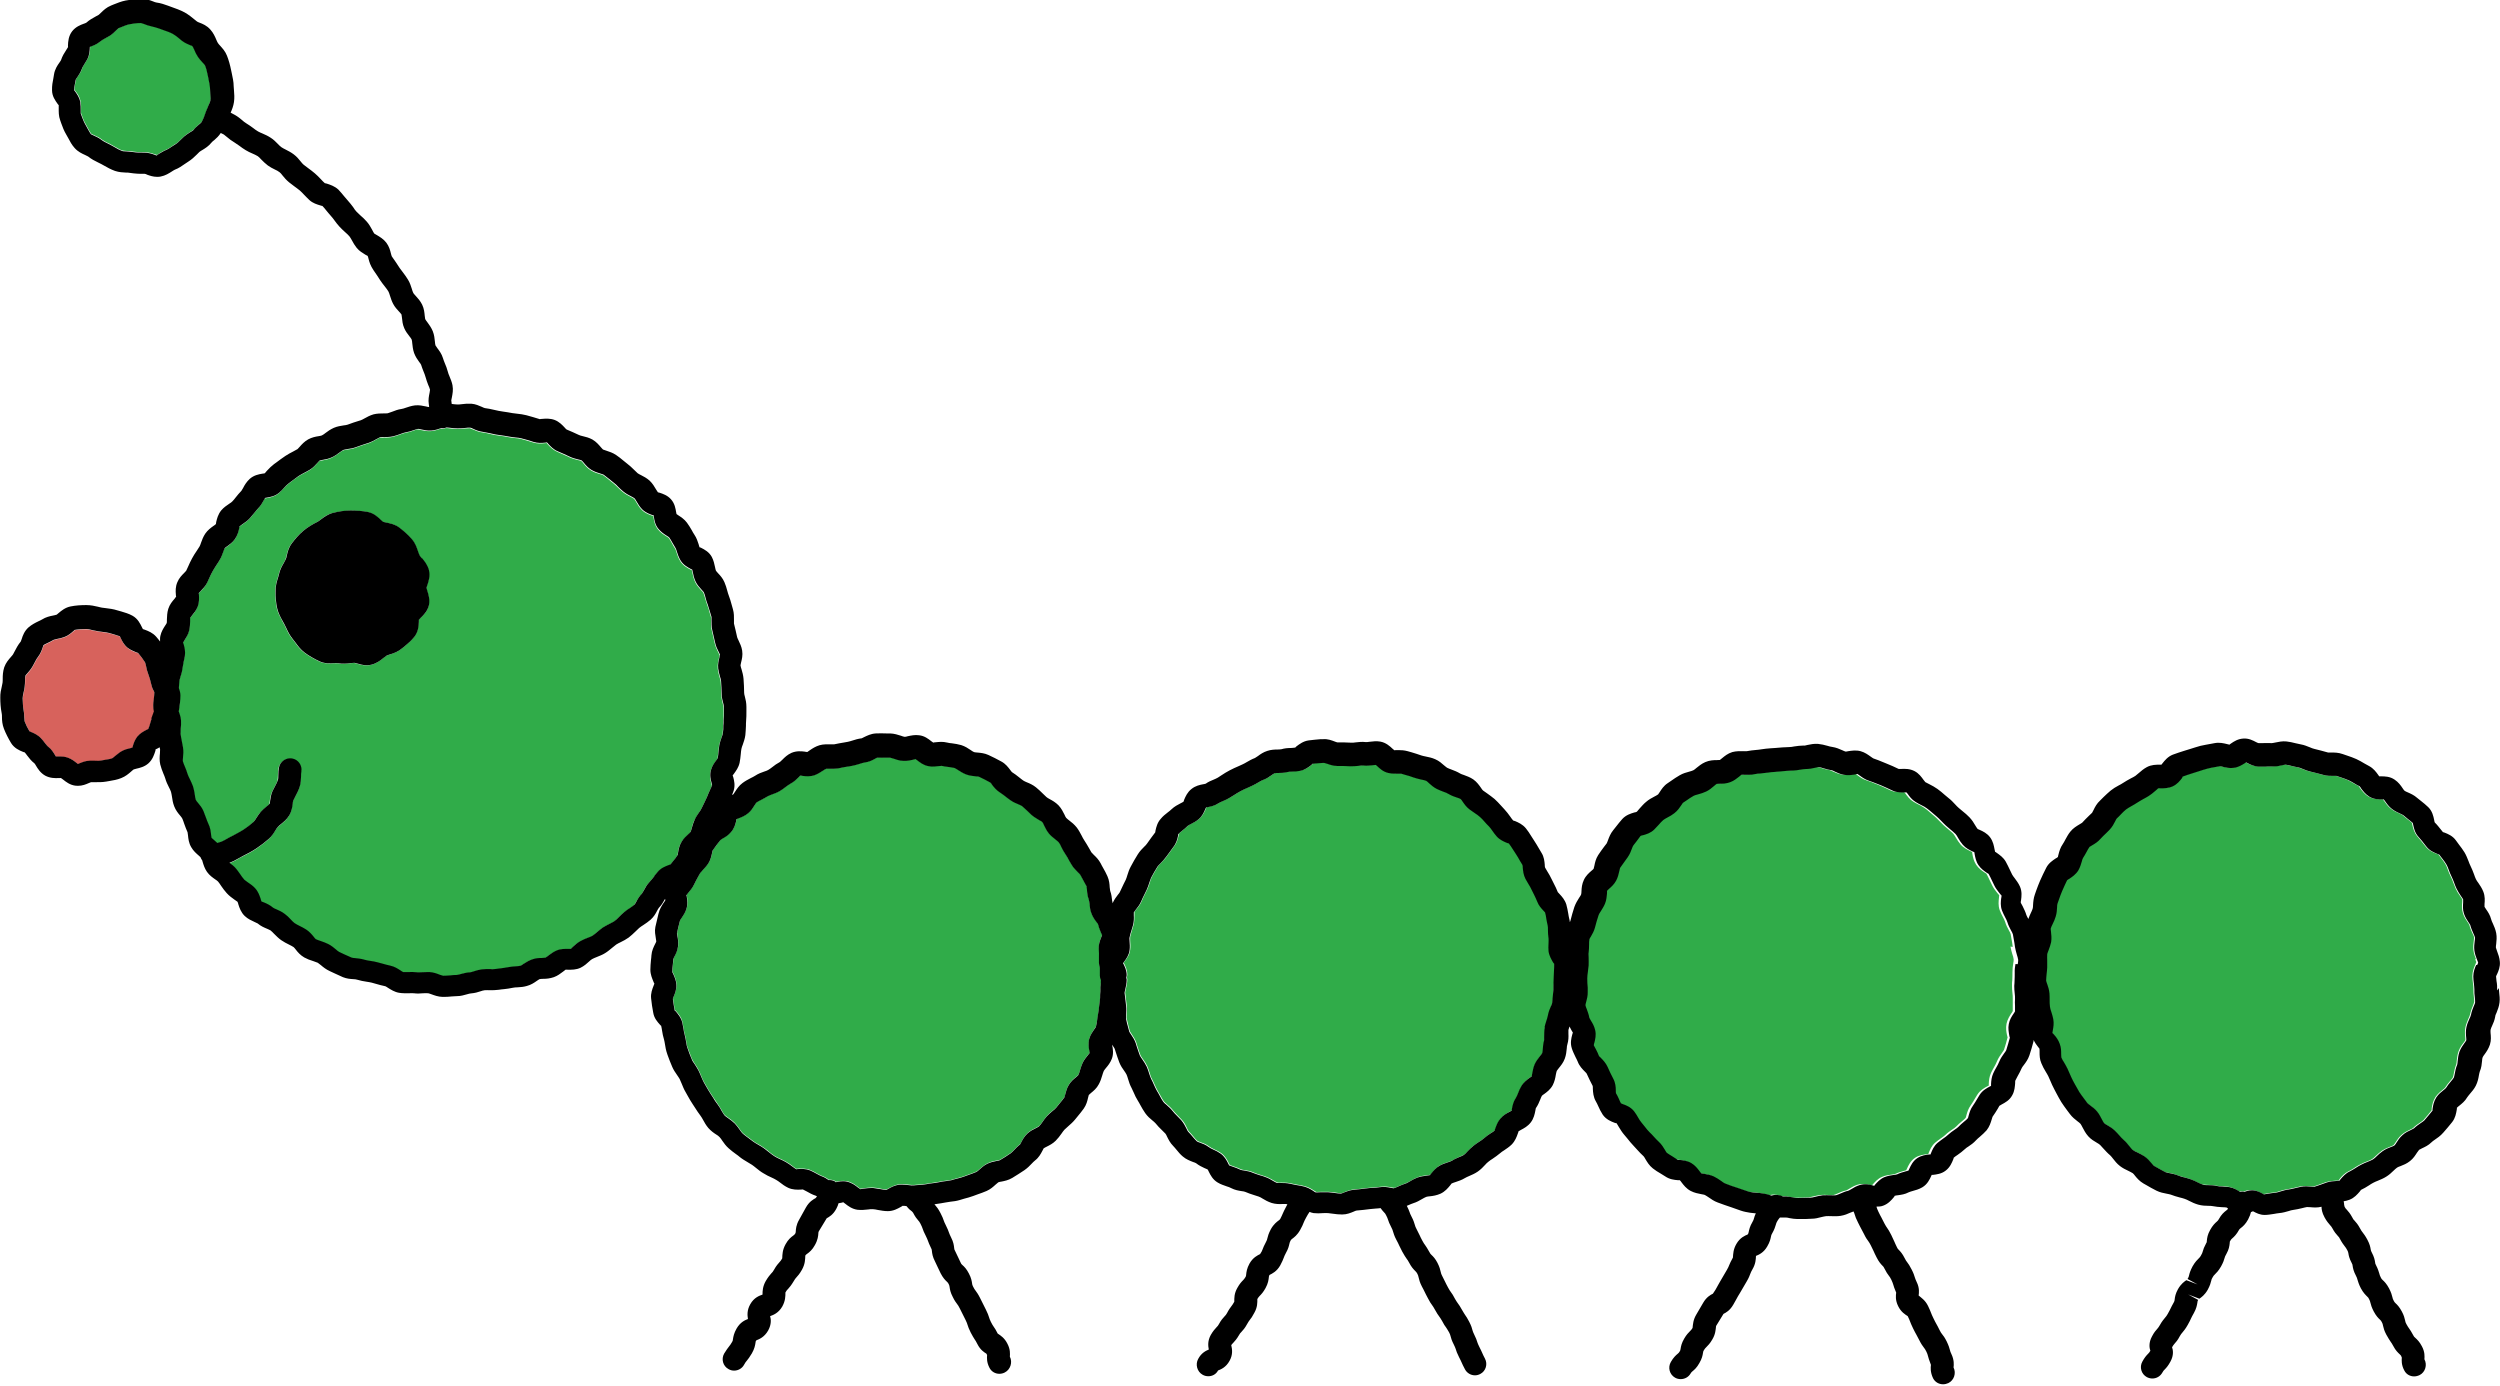<?xml version="1.0" encoding="UTF-8"?><svg id="_レイヤー_2" xmlns="http://www.w3.org/2000/svg" viewBox="0 0 164.75 91.36"><defs><style>.cls-1,.cls-2,.cls-3{stroke-width:0px;}.cls-2{fill:#30ac49;}.cls-3{fill:#d7625c;}</style></defs><g id="character"><g id="aomushi"><path class="cls-2" d="m163.17,63.22c-.06-.16-.14-.36-.17-.59-.03-.23,0-.45.02-.62.01-.08.03-.21.02-.25-.01-.07-.07-.18-.12-.29-.08-.17-.15-.34-.19-.52-.01-.03-.08-.13-.12-.19-.1-.15-.23-.34-.3-.57-.09-.28-.07-.54-.05-.74,0-.06.01-.16,0-.19-.02-.03-.08-.13-.15-.23-.11-.15-.21-.31-.28-.47-.06-.14-.12-.28-.17-.42-.05-.13-.09-.26-.16-.38-.08-.15-.14-.31-.2-.48-.04-.11-.08-.22-.14-.32-.08-.14-.18-.27-.28-.4-.06-.08-.13-.17-.19-.25-.04-.02-.08-.04-.13-.05-.21-.08-.5-.2-.71-.47l-.08-.1c-.15-.19-.29-.37-.45-.55-.23-.26-.3-.57-.35-.79,0-.04-.02-.09-.03-.13-.1-.09-.21-.18-.32-.26-.1-.08-.2-.16-.29-.24-.03-.03-.15-.08-.23-.12-.16-.07-.35-.16-.53-.3-.21-.16-.34-.35-.45-.51-.03-.04-.06-.09-.09-.12-.03,0-.07,0-.1,0h0c-.23,0-.55,0-.85-.18-.26-.15-.42-.38-.54-.54-.04-.05-.07-.11-.11-.15-.08-.04-.21-.11-.33-.18-.13-.07-.25-.15-.38-.21-.16-.07-.32-.12-.48-.18l-.33-.11s-.14,0-.21,0c-.18,0-.42,0-.67-.07-.27-.08-.54-.15-.82-.21-.17-.04-.34-.11-.5-.17-.12-.05-.23-.09-.31-.11-.14-.02-.28-.06-.42-.09-.14-.03-.28-.07-.42-.09h0s-.14.03-.22.04c-.18.04-.39.09-.65.08-.17,0-.34,0-.52,0h-.33s0,0-.01,0c-.33,0-.59-.14-.79-.24-.03-.01-.05-.03-.08-.04-.03.02-.05.04-.08.05-.18.11-.42.27-.73.31-.28.04-.54-.03-.73-.07-.06-.02-.16-.04-.19-.04l-.26.05c-.19.03-.38.06-.55.11-.2.05-.4.12-.59.18l-.41.13c-.22.07-.44.14-.65.22,0,0,0,.05-.04.1-.13.17-.32.4-.61.54-.28.13-.57.13-.78.13-.06,0-.12,0-.18,0,0,.01-.1.09-.2.18-.14.12-.28.24-.43.33-.12.07-.25.14-.37.21-.13.07-.26.13-.37.22-.13.09-.28.17-.42.25-.11.06-.22.12-.32.2-.11.09-.22.2-.33.31-.1.1-.19.2-.29.29-.02.02-.07.12-.1.18-.08.17-.19.38-.37.56l-.23.23c-.13.12-.25.24-.37.37-.17.2-.38.32-.54.42-.06.04-.15.09-.18.11-.07.09-.13.21-.19.32-.08.14-.15.28-.24.41-.02.03-.06.15-.08.23-.05.17-.11.38-.23.59-.16.27-.41.43-.59.55-.05.03-.11.06-.15.1-.09.19-.22.46-.33.72-.08.17-.14.35-.2.53l-.1.28s-.02.17-.03.26c0,.17-.02.38-.09.6-.05.17-.12.33-.2.49-.06.12-.11.23-.13.31,0,.03.01.13.02.2.03.19.06.42.01.68-.03.18-.1.36-.17.54-.04.11-.08.22-.09.28-.01.13,0,.26,0,.39,0,.16.01.31,0,.47,0,.14-.02.28-.04.43-.02.14-.04.28-.03.43,0,.04.04.16.07.23.06.17.13.38.15.62,0,.15.01.29.01.43,0,.14,0,.29.02.43.02.12.06.24.09.35.05.16.1.31.13.48.05.28,0,.53-.03.73-.01.06-.03.16-.03.19,0-.02.06.05.11.1.13.16.29.35.38.62.08.25.08.48.09.66,0,.07,0,.19.01.22.04.11.12.22.18.33.08.14.17.28.23.42.05.11.1.23.15.34.07.15.13.3.21.45l.13.24c.09.17.18.35.29.51.09.15.2.29.31.43l.2.27s.12.11.2.17c.14.1.31.23.46.41.14.17.24.36.31.51.05.09.1.2.14.24.04.04.14.1.22.15.15.09.33.19.49.35.11.1.2.21.3.32.09.1.18.21.29.3.15.12.27.28.39.43.07.09.14.18.19.22.09.07.2.12.31.17.16.08.31.15.46.25.21.14.36.32.48.46.05.06.12.15.15.17l.16.09c.2.11.4.23.6.33.05.03.17.05.28.07.17.03.37.07.58.16.12.05.26.08.39.12.15.04.3.08.44.13.16.06.31.13.47.21.11.05.21.11.33.14.07.02.19.02.31.03.19,0,.38.02.56.05.13.03.26.03.39.04.16,0,.31.02.47.04.3.04.53.19.7.31.1-.02.2-.02.3,0,.14-.05.29-.1.48-.1.01,0,.03,0,.04,0,.3.01.53.14.69.23.02.01.05.03.07.04.1,0,.21-.03.31-.05.16-.03.32-.05.47-.06.07,0,.18-.04.3-.08.18-.06.36-.11.54-.13.15-.02.29-.06.43-.09.13-.03.26-.06.39-.09.24-.05.47-.03.65-.01.08,0,.19.02.23.01.15-.04.3-.09.45-.15.12-.04.24-.09.36-.13.23-.07.44-.09.62-.1.08,0,.21-.01.25-.03,0,0,.03-.06.07-.11.13-.16.32-.37.6-.5.13-.06.24-.13.36-.21.12-.08.24-.15.37-.22.14-.08.29-.14.45-.2.11-.04.23-.09.33-.15.1-.06.17-.14.26-.22.13-.12.25-.23.39-.33.19-.13.39-.21.54-.27.09-.03.2-.08.23-.1.03-.02.09-.13.14-.19.09-.15.21-.33.39-.49.19-.17.4-.27.57-.35.07-.03.16-.07.19-.1.15-.15.31-.26.45-.35.09-.06.19-.13.23-.17.21-.24.39-.45.55-.66,0,0,0-.07,0-.13.03-.2.08-.48.25-.74.15-.21.33-.36.47-.47.06-.04.14-.11.16-.14.09-.15.21-.29.33-.44.08-.09.16-.18.19-.25.02-.04.04-.17.06-.26.03-.17.07-.38.16-.59.01-.04.03-.16.03-.24.02-.17.04-.39.12-.62.08-.23.21-.41.32-.55.05-.06.12-.16.13-.2,0-.02,0-.12-.01-.19-.02-.19-.04-.42.02-.68.04-.18.12-.35.19-.53.05-.11.09-.21.11-.28.04-.22.12-.41.18-.56.04-.1.08-.21.09-.26,0-.08,0-.2-.02-.32-.02-.18-.04-.36-.03-.54,0-.12-.01-.24-.03-.36-.02-.16-.04-.32-.04-.49,0-.31.11-.56.19-.75.02-.06.05-.11.07-.17,0,0,0,0,0,0,0,0-.05-.11-.08-.2Z"/><path class="cls-2" d="m132.64,62.4l-.04-.28c-.03-.19-.06-.38-.1-.57-.01-.06-.07-.16-.12-.25-.08-.15-.18-.33-.24-.54-.03-.11-.09-.21-.14-.31-.08-.15-.16-.31-.22-.47-.11-.31-.07-.6-.05-.81,0-.06.02-.12.02-.18,0,.01-.07-.07-.15-.17-.12-.15-.24-.31-.32-.48-.05-.11-.11-.22-.16-.33-.07-.15-.14-.3-.22-.44h0s-.08-.05-.13-.08c-.16-.11-.38-.26-.54-.5s-.22-.52-.25-.72c0-.04-.01-.09-.02-.13-.04-.02-.08-.04-.12-.05-.18-.09-.44-.21-.64-.44-.12-.14-.21-.29-.31-.45-.06-.1-.12-.2-.17-.26-.11-.11-.22-.2-.34-.3-.1-.09-.21-.17-.3-.26-.1-.1-.2-.2-.3-.3-.1-.1-.19-.2-.3-.29-.09-.08-.18-.15-.27-.23-.12-.11-.25-.22-.38-.31-.11-.08-.23-.14-.34-.2-.14-.07-.27-.14-.4-.22-.25-.15-.4-.37-.52-.53-.02-.03-.05-.07-.08-.1-.03,0-.07,0-.1,0-.22,0-.52.02-.82-.12-.3-.14-.53-.25-.77-.35l-.23-.09c-.18-.08-.37-.15-.56-.21-.25-.08-.44-.22-.59-.33-.06-.04-.14-.11-.18-.12.01,0-.08.02-.15.04-.19.03-.45.08-.73.02-.22-.04-.42-.13-.57-.2-.09-.04-.2-.09-.24-.1-.17-.02-.34-.07-.5-.12-.11-.03-.22-.07-.34-.08-.06,0-.17.02-.26.04-.17.04-.38.08-.6.08-.15.01-.23.02-.35.04-.17.03-.33.05-.5.06-.29.01-.56.03-.84.06l-.34.03c-.17.01-.33.02-.5.05-.15.02-.29.04-.44.05-.14.01-.28.02-.41.05-.23.05-.44.05-.62.04-.08,0-.21,0-.25,0-.01,0-.09.07-.14.12-.15.12-.34.28-.6.37-.25.09-.48.1-.67.1-.07,0-.18,0-.21.01-.03.01-.12.09-.19.15-.13.11-.29.25-.5.35-.17.08-.35.14-.54.19-.11.03-.22.06-.28.09-.16.09-.32.2-.48.31l-.24.16s-.06.1-.1.15c-.11.16-.24.36-.46.53-.14.11-.3.19-.45.28-.11.06-.21.12-.28.17-.1.09-.2.19-.29.3-.1.11-.19.22-.3.32-.24.23-.53.32-.74.38-.06.02-.12.03-.17.05-.04.07-.15.21-.26.35l-.21.27s-.07.15-.1.22c-.06.17-.14.37-.28.57l-.18.25c-.11.15-.22.29-.32.45-.01.03-.04.13-.05.21-.04.18-.08.4-.21.63-.13.24-.32.4-.46.53-.05.04-.12.11-.14.14,0,0,0,.11,0,.18-.01.19-.03.42-.13.66-.07.17-.17.33-.27.49-.06.1-.12.2-.15.26-.09.27-.16.54-.24.82-.06.23-.17.43-.26.58-.04.07-.1.17-.11.21-.02.11-.02.23-.02.34,0,.17,0,.35-.03.52-.01.08,0,.2,0,.33.01.18.02.36,0,.53-.01.14-.03.28-.05.42-.02.14-.04.28-.04.43,0,.21,0,.41.02.61v.26c.02.26-.04.49-.09.67-.02.07-.05.18-.05.22,0,.05.05.17.09.27.06.16.14.35.17.57,0,.03.06.12.1.18.1.16.22.36.28.62.07.32,0,.61-.05.83-.02.06-.04.12-.04.18.02.04.08.15.14.26.08.15.15.31.21.46,0,0,.08.07.12.11.14.14.33.32.44.59.12.27.24.51.37.77.14.28.16.56.17.77,0,.06,0,.13.01.19.06.09.13.24.2.39.04.09.08.19.13.28.04.02.08.03.12.05.22.08.53.2.75.48.1.13.19.28.27.42.06.1.12.21.2.3.09.1.17.2.25.31.1.12.19.24.3.35.09.09.18.19.27.28.11.12.21.24.33.34.2.17.32.38.41.54.04.06.1.16.12.19.11.08.23.16.36.23.13.08.25.15.37.24,0-.01.06-.01.12,0,.21.02.5.05.77.21.25.15.41.37.53.52.04.05.1.13.12.15,0,0,.13.02.22.04.17.03.39.07.61.17.17.08.33.19.49.3.09.07.19.14.25.16.27.1.54.2.82.29.13.04.26.09.38.13.15.05.29.11.44.14.13.03.27.04.4.05.16.01.31.03.46.05.16.03.33.08.49.12.03,0,.05.01.08.02.13-.04.27-.06.4-.04.12,0,.23.04.34.1,0,0,0,0,.01,0,.02,0,.04,0,.06,0,.06,0,.11,0,.17,0,.14,0,.28.03.42.06.09.02.18.04.27.04.28,0,.58,0,.86-.02.12,0,.23-.04.34-.06.17-.04.34-.08.5-.1.17-.02.35-.01.53,0,.13,0,.25.01.33,0,.07-.01.18-.06.29-.11.17-.08.35-.15.53-.19.04,0,.14-.07.21-.11.15-.09.33-.2.56-.27.34-.1.65-.02.88.04.02,0,.04.01.06.02.01-.02.03-.04.04-.06.14-.16.33-.39.62-.51.22-.1.44-.13.62-.15.08-.01.2-.03.23-.04.17-.08.35-.14.54-.19.07-.02.15-.04.21-.06.02-.03.03-.07.05-.11.1-.22.23-.51.53-.71.27-.18.57-.21.79-.24.03,0,.06,0,.08,0,.01-.03.02-.05.03-.08.08-.2.19-.48.44-.69.12-.1.24-.19.37-.28.11-.07.21-.15.31-.24.13-.13.28-.23.44-.34.1-.07.2-.13.25-.19.11-.12.24-.23.37-.34.09-.08.19-.15.26-.24,0-.01.04-.11.05-.18.05-.19.12-.42.28-.64.1-.14.19-.29.27-.43l.17-.28c.19-.29.46-.44.67-.55.03-.02.06-.03.08-.04,0-.03,0-.08,0-.12.01-.21.03-.46.15-.72.06-.13.13-.25.2-.38.07-.12.14-.25.19-.38.09-.22.22-.4.32-.54.05-.07.12-.17.14-.21.09-.27.17-.55.24-.83h0s-.03-.09-.04-.15c-.04-.19-.09-.46-.03-.75.06-.29.21-.51.31-.67.04-.05.09-.13.1-.16,0-.09,0-.23,0-.36,0-.16,0-.31,0-.46,0-.12,0-.24-.02-.36-.02-.17-.03-.33-.03-.5h0c0-.12,0-.25.02-.37,0-.16.02-.33.01-.49,0-.22.02-.42.05-.59.02-.11.04-.23.03-.28-.01-.12-.05-.23-.09-.35-.05-.16-.09-.33-.12-.49Z"/><path class="cls-2" d="m102.23,66.3c.04-.09.08-.2.09-.25.03-.28.05-.57.07-.85v-.25c.03-.2.04-.4.04-.61,0-.15,0-.3.02-.44,0-.14.02-.28.01-.42h0s-.05-.05-.08-.1c-.11-.17-.26-.41-.29-.72-.02-.19-.02-.38,0-.56,0-.11.01-.23,0-.29-.03-.18-.04-.36-.04-.55,0-.12,0-.24-.02-.31-.04-.15-.06-.3-.09-.45-.02-.13-.04-.27-.08-.4h0s-.07-.07-.11-.12c-.14-.15-.31-.33-.41-.6-.06-.16-.14-.31-.21-.46l-.15-.3c-.07-.14-.14-.27-.22-.4-.07-.11-.13-.22-.19-.33-.14-.27-.17-.54-.18-.74,0-.06,0-.12-.02-.18-.04-.06-.1-.17-.17-.28-.08-.14-.16-.29-.25-.42-.08-.11-.15-.22-.22-.34-.08-.13-.17-.26-.26-.38,0,.02-.06,0-.12-.03-.19-.08-.46-.19-.67-.42-.11-.12-.21-.26-.3-.39-.07-.1-.13-.2-.22-.28-.1-.1-.2-.21-.29-.31-.09-.11-.19-.22-.3-.31-.11-.1-.23-.18-.35-.26-.11-.08-.23-.16-.34-.24-.21-.16-.34-.35-.45-.51-.04-.06-.1-.15-.13-.17-.04-.03-.15-.06-.25-.1-.17-.06-.35-.12-.54-.23-.1-.06-.22-.1-.34-.15-.15-.06-.3-.12-.45-.19-.21-.11-.37-.25-.5-.37-.06-.06-.16-.14-.19-.16-.07-.03-.19-.05-.31-.08-.18-.04-.36-.07-.52-.14-.18-.07-.36-.12-.54-.17l-.27-.08s-.16,0-.25,0c-.17,0-.38,0-.61-.05-.34-.08-.57-.29-.73-.45-.03-.03-.06-.06-.09-.08-.06,0-.14.01-.2.02-.17.02-.38.05-.62.02-.07,0-.18,0-.3.02-.18.02-.37.04-.56.03-.28-.02-.56-.02-.84-.02h-.01c-.28,0-.52-.09-.69-.15-.06-.02-.15-.06-.18-.06h-.13c-.23.03-.46.04-.68.07.04,0,0,.04-.05.08-.17.14-.4.32-.73.38-.17.03-.34.04-.51.05-.11,0-.22,0-.33.03-.21.05-.42.06-.58.06-.1,0-.21,0-.26.02-.04.01-.14.08-.21.13-.14.1-.31.22-.53.3-.12.04-.22.11-.33.17-.13.08-.27.15-.41.22l-.26.12c-.17.07-.33.14-.49.23-.16.08-.3.18-.45.27l-.26.16c-.15.09-.31.16-.46.23-.11.05-.22.09-.29.14-.25.17-.51.22-.71.26-.04,0-.08.01-.12.02-.02.03-.03.07-.05.11-.08.19-.2.45-.42.65-.18.16-.37.25-.52.33-.07.04-.18.09-.21.12-.11.11-.24.21-.37.32-.1.08-.19.15-.27.24.01,0,0,.06-.01.12-.05.2-.11.47-.3.71-.16.21-.31.42-.46.63-.13.19-.26.32-.39.45-.08.08-.16.16-.2.22-.15.24-.29.48-.42.73-.06.11-.09.22-.12.33-.05.16-.1.31-.17.46-.05.11-.11.22-.16.33-.07.14-.14.28-.2.43-.09.24-.25.43-.37.57-.04.05-.11.13-.12.16,0,.02,0,.14,0,.21,0,.18,0,.4-.05.63-.03.12-.07.25-.11.37-.04.15-.09.29-.12.44-.01.05,0,.17,0,.27.01.16.03.36,0,.58-.04.34-.23.58-.36.76-.02.03-.05.06-.07.09.1.2.24.46.24.8,0,.06-.02.11-.03.16,0,.04.03.08.03.13,0,.24-.05.45-.09.62-.02.09-.05.21-.05.25.02.22.05.45.08.67l.02.18c.03.22.01.41,0,.58,0,.11-.02.23,0,.29.04.18.09.36.13.54l.08.3s.08.13.12.19c.1.15.23.34.31.58l.05.17c.07.22.14.43.22.64.02.06.09.15.16.25.11.15.21.31.29.48.07.15.12.32.17.48.03.11.06.22.12.32.07.13.13.27.19.4.06.13.11.25.18.37.07.11.13.23.2.35.07.13.15.27.23.39.04.05.13.13.21.2.14.12.29.25.4.4.09.12.2.22.3.33.09.09.19.19.28.29.17.18.26.38.34.55.03.07.08.17.11.2.11.11.21.23.32.36.08.1.16.2.26.28.02.01.12.05.19.08.18.06.4.14.6.3.06.05.17.1.29.16.16.08.32.15.46.25.28.19.42.47.52.67.02.04.04.08.06.12.07.03.16.06.25.09.17.06.35.12.5.2.04.02.16.04.24.05.17.03.39.06.6.16.14.06.29.11.43.15.12.04.25.08.37.12.17.06.33.16.5.25.1.06.2.12.27.14.04.01.16.01.25,0,.17,0,.39,0,.61.05.24.06.48.1.73.14.39.07.62.22.79.33.05.03.13.08.16.1.08,0,.21,0,.34-.01.11,0,.22,0,.32,0,.05,0,.1,0,.15,0,.15,0,.3.03.46.05.13.02.28.05.4.04.02,0,.12-.04.19-.07.17-.07.39-.16.66-.18.27-.02.53-.05.8-.09.19-.02.33-.03.47-.04.14,0,.28-.02.42-.04.29-.05.56,0,.75.04.06.01.15.03.19.03.08-.02.2-.08.32-.13.15-.06.3-.13.45-.18.08-.03.18-.09.3-.15.15-.09.31-.18.47-.24.22-.09.43-.11.61-.13.08-.01.21-.03.25-.04h0s.05-.07.08-.12c.12-.15.29-.37.56-.51.16-.09.34-.15.52-.21.11-.03.22-.07.28-.11.15-.09.31-.17.48-.24.12-.05.23-.1.3-.14.07-.05.16-.14.25-.24.12-.13.24-.26.38-.36.12-.1.25-.18.38-.27.11-.07.22-.15.32-.23.13-.12.28-.22.43-.32.11-.07.21-.14.27-.19,0,0,.03-.1.05-.16.07-.19.16-.43.34-.64.19-.21.41-.33.59-.43.05-.03.13-.07.16-.09-.03.02,0-.07,0-.13.04-.2.09-.46.26-.71.05-.07.09-.18.14-.3.07-.16.14-.32.22-.47.15-.26.38-.42.54-.54.05-.04.11-.07.15-.11h0s.01-.12.03-.21c.03-.17.07-.38.16-.59.1-.22.24-.39.35-.53.05-.06.12-.15.14-.19.02-.05.03-.17.04-.28.01-.16.03-.37.09-.58.01-.04.01-.16,0-.25,0-.17,0-.38.05-.61.03-.14.08-.28.12-.43.04-.13.08-.25.11-.39.04-.22.12-.42.19-.57Z"/><path class="cls-2" d="m72.49,64.27h0s0-.24,0-.24c0-.1,0-.19,0-.29-.03-.1-.06-.2-.06-.32,0-.14,0-.27,0-.41,0-.15,0-.29-.01-.44-.04-.33.08-.62.16-.83.02-.06.05-.11.06-.16,0,0,0,0,0,0-.02,0-.06-.11-.11-.23-.07-.17-.13-.33-.17-.5,0,0-.07-.09-.11-.14-.12-.16-.26-.35-.34-.62-.05-.18-.08-.36-.1-.55-.01-.11-.02-.23-.05-.29-.09-.24-.1-.46-.12-.65,0-.08-.01-.19-.03-.23-.06-.14-.14-.28-.23-.42-.06-.11-.12-.22-.18-.33-.02-.04-.11-.12-.16-.17-.13-.12-.29-.28-.41-.49l-.16-.27c-.09-.15-.17-.31-.27-.46-.09-.14-.17-.29-.25-.44-.05-.11-.1-.21-.17-.31-.04-.05-.13-.12-.22-.19-.15-.12-.3-.24-.42-.38-.16-.19-.26-.39-.33-.55-.03-.07-.08-.18-.11-.21-.03-.03-.14-.09-.22-.14-.15-.08-.33-.18-.5-.34-.1-.09-.19-.18-.28-.27-.11-.11-.22-.22-.34-.31-.04-.04-.15-.08-.25-.12-.15-.06-.34-.14-.52-.27-.11-.08-.22-.16-.32-.24-.12-.09-.23-.18-.36-.26-.24-.15-.39-.35-.52-.51-.04-.05-.1-.13-.12-.15-.23-.12-.49-.26-.74-.38-.03-.01-.15-.02-.23-.03-.18-.02-.41-.04-.64-.13-.2-.08-.38-.19-.51-.28-.09-.06-.19-.12-.24-.14-.11-.04-.23-.05-.35-.06-.17-.02-.34-.04-.5-.08-.03,0-.14,0-.21.02-.18.02-.41.04-.66,0-.32-.06-.56-.24-.73-.38-.05-.04-.09-.08-.14-.1.03.02-.08.04-.15.06-.18.04-.41.08-.65.07-.24-.02-.44-.09-.61-.14-.08-.03-.2-.07-.24-.07h-.27c-.2,0-.4-.01-.59,0,0,0-.09.05-.15.08-.18.09-.4.21-.68.24-.08,0-.2.05-.32.09-.16.05-.33.1-.5.13l-.23.04c-.2.03-.4.07-.6.11-.24.06-.46.05-.64.04-.08,0-.2,0-.23,0-.04.01-.14.08-.22.13-.14.09-.31.21-.53.29-.3.11-.6.08-.82.05-.06,0-.12-.02-.17-.02.04,0-.04.08-.09.12-.13.13-.3.29-.52.41-.11.06-.21.13-.31.21-.13.1-.26.19-.4.28-.16.1-.35.17-.53.23-.11.04-.21.07-.26.11-.14.1-.29.17-.45.25-.11.05-.21.1-.3.17-.03.02-.09.12-.13.19-.1.15-.22.34-.41.51-.21.18-.45.27-.64.34-.04.01-.09.03-.13.05,0,.03-.02.07-.02.1-.05.22-.13.51-.35.76-.17.19-.36.3-.51.4-.06.04-.16.1-.19.13-.17.22-.34.45-.51.68,0,.02-.03.12-.04.18-.04.19-.09.42-.23.65-.12.19-.26.33-.37.45-.07.07-.15.16-.18.21l-.13.23c-.09.17-.19.34-.27.52-.11.23-.26.4-.38.54-.05.06-.13.14-.14.18.02-.02.03.04.04.1.03.21.07.5-.03.8-.08.24-.2.42-.3.57-.04.06-.11.16-.12.19-.08.32-.15.57-.2.83,0,.03.02.13.03.2.03.18.07.41.04.67-.04.27-.15.49-.23.66-.03.06-.08.15-.08.18,0,.1-.02.22-.03.34-.02.17-.04.33-.04.5,0,0,.04.09.07.15.08.18.19.41.2.69.02.31-.09.58-.17.77-.02.06-.05.11-.06.17.03.22.08.51.12.78,0-.04.04,0,.08.05.15.17.35.39.42.72.03.14.06.28.08.42.02.14.04.27.08.4.05.16.08.33.1.51.02.13.04.25.07.32.12.33.21.56.3.79.05.1.12.2.18.3.09.14.19.28.26.43.07.14.13.28.19.43.05.12.09.24.16.35l.16.28c.09.15.17.31.27.45l.17.26c.1.15.2.3.3.45.1.14.19.29.28.45.06.11.12.22.18.28.04.05.14.11.23.18.16.11.32.22.45.36.12.13.23.27.33.42.07.1.14.2.2.25.11.1.23.19.36.28.11.08.22.16.32.24.1.08.21.14.32.2.14.08.27.16.4.25.11.08.22.16.32.25.12.09.23.19.35.26.12.08.25.14.38.2.13.06.26.12.38.19.15.08.29.18.43.29.1.08.2.15.28.19,0,0,.07-.02.13-.02.2,0,.48-.02.76.09.16.06.31.15.45.23.11.06.22.12.3.15.2.07.35.16.48.26.14,0,.28.01.4.08.03.01.04.04.06.06.2-.04.45-.09.73-.04.33.06.56.25.74.39.05.04.1.09.16.11,0,0,.12-.03.24-.04.16-.02.31-.04.47-.04.04,0,.09,0,.13,0,.17.01.34.04.51.08.13.02.26.05.38.05-.03,0,.06-.05.12-.08.19-.1.45-.25.77-.27.18-.01.38,0,.56.03.13.01.26.03.33.02.13-.02.26-.02.39-.03.15-.01.3-.02.45-.05.13-.02.26-.04.38-.06.15-.02.3-.04.45-.07.16-.04.33-.06.5-.08.12-.01.24-.02.35-.06.12-.04.23-.07.35-.1.16-.04.32-.08.47-.14l.3-.11c.17-.06.34-.12.5-.19.04-.02.13-.1.2-.16.13-.11.29-.26.5-.37.22-.11.44-.16.62-.19.07-.01.19-.04.22-.05.24-.14.48-.3.72-.46.07-.05.15-.14.24-.23.12-.13.25-.26.38-.36,0,0,.05-.09.08-.15.09-.18.21-.39.42-.58.18-.16.37-.25.53-.33.07-.04.18-.09.21-.12.09-.09.16-.19.23-.29.09-.13.19-.26.29-.38.11-.13.24-.24.38-.35.09-.07.18-.14.25-.23l.2-.25c.11-.14.23-.27.33-.42.01-.02.04-.12.05-.19.04-.18.1-.41.24-.63.14-.23.32-.38.47-.5.05-.04.13-.11.15-.14.04-.09.08-.2.11-.31.05-.16.1-.33.17-.48.1-.22.24-.38.35-.52.04-.04.09-.1.12-.15,0-.04-.01-.08-.02-.11-.04-.22-.1-.52,0-.85.08-.24.21-.43.31-.58.04-.06.1-.15.12-.18.03-.14.05-.28.08-.43.02-.13.04-.27.06-.4.03-.17.05-.33.07-.51l.04-.33c.02-.15.02-.3.03-.45,0-.13,0-.26.02-.39v-.14c.02-.15.03-.31.04-.46-.04-.09-.07-.19-.07-.29Z"/><path class="cls-2" d="m44.17,57l.15-.19c.11-.15.23-.29.33-.44,0,0,.01-.1.02-.16.03-.19.08-.45.23-.7.13-.21.3-.36.43-.49.06-.05.14-.13.16-.16.03-.06.06-.17.09-.28.05-.19.1-.37.19-.54.08-.15.17-.3.27-.45.06-.09.13-.19.18-.29.06-.13.12-.26.19-.39.07-.13.13-.26.18-.39.05-.14.12-.28.18-.42.05-.1.1-.21.14-.32,0-.04-.02-.09-.03-.13-.06-.22-.13-.52-.05-.85.07-.27.23-.49.34-.64.04-.05.09-.13.11-.16.02-.11.03-.25.05-.39.01-.14.03-.29.05-.43.03-.18.09-.36.15-.53.04-.12.08-.23.09-.3.02-.16.02-.32.03-.48,0-.13,0-.25.02-.38.01-.18.01-.35.01-.53v-.33c0-.05-.02-.16-.05-.26-.04-.16-.09-.37-.1-.59,0-.29-.02-.57-.04-.85,0-.07-.04-.18-.07-.3-.05-.18-.1-.36-.12-.54-.03-.28.03-.54.08-.72.02-.06.04-.15.04-.19,0-.02-.06-.12-.1-.21-.07-.15-.17-.34-.22-.57-.06-.28-.12-.55-.19-.83-.07-.24-.06-.47-.05-.65,0-.07,0-.19,0-.22-.04-.12-.07-.24-.11-.37-.04-.15-.08-.31-.14-.45-.05-.14-.1-.29-.14-.44-.04-.13-.07-.26-.12-.38-.02-.03-.09-.12-.15-.17-.12-.14-.28-.3-.39-.53-.1-.22-.15-.43-.18-.6-.01-.06-.03-.13-.04-.18-.03-.02-.07-.03-.1-.05-.21-.11-.49-.26-.67-.56-.12-.2-.19-.4-.24-.57-.03-.08-.06-.2-.08-.23-.08-.12-.16-.25-.23-.39-.07-.12-.13-.24-.21-.34-.02-.02-.11-.07-.17-.11-.16-.1-.36-.23-.52-.43-.23-.28-.27-.59-.31-.82,0-.02,0-.05,0-.07-.02,0-.05-.01-.07-.02-.2-.07-.47-.16-.7-.39-.17-.17-.28-.36-.37-.52-.04-.07-.1-.17-.13-.2-.04-.04-.14-.09-.24-.14-.15-.08-.33-.17-.5-.31-.12-.1-.23-.2-.34-.31-.09-.09-.19-.19-.29-.27-.11-.08-.21-.17-.31-.25-.12-.1-.23-.19-.36-.28-.03-.02-.15-.06-.23-.08-.17-.05-.37-.11-.58-.24-.23-.14-.38-.32-.5-.47-.04-.05-.11-.13-.14-.15-.04-.02-.15-.05-.25-.07-.16-.04-.36-.09-.56-.19-.25-.12-.51-.23-.76-.34-.29-.13-.48-.33-.62-.48-.04-.04-.07-.09-.11-.12.01.02-.06.03-.12.03-.2.02-.47.04-.75-.05-.27-.09-.54-.16-.82-.24-.12-.03-.24-.04-.36-.05-.16-.02-.33-.03-.49-.07-.17-.04-.34-.06-.5-.08l-.33-.05c-.14-.02-.28-.06-.41-.09-.14-.03-.28-.07-.42-.08-.26-.03-.47-.13-.64-.2-.07-.03-.17-.07-.2-.08-.1,0-.22.01-.33.02-.17.02-.35.03-.52.03-.16,0-.32-.02-.48-.04-.09-.01-.17-.02-.26-.02-.05.02-.09.04-.14.05-.04,0-.07,0-.1,0-.02,0-.04,0-.07-.01-.01,0-.03.01-.04.01-.17.06-.38.13-.62.15-.25.02-.48-.03-.66-.07-.07-.02-.18-.04-.22-.04-.08,0-.19.05-.3.09-.17.06-.35.11-.52.14-.11.02-.21.06-.32.1-.16.06-.33.12-.5.16-.22.05-.42.05-.59.05-.11,0-.22,0-.27.01-.06.02-.16.07-.25.13-.14.08-.32.18-.53.25l-.1.03c-.24.08-.47.15-.7.24-.2.08-.4.11-.57.13-.11.02-.22.03-.28.06-.06.03-.15.09-.25.17-.15.11-.31.22-.47.3-.22.11-.44.15-.62.18-.08.01-.19.03-.22.05-.02.02-.09.1-.14.15-.12.14-.27.31-.5.45-.12.08-.25.14-.38.21-.12.06-.25.13-.37.21-.19.13-.36.26-.54.4l-.14.11c-.09.07-.17.16-.25.24-.12.12-.23.25-.36.36-.27.22-.57.27-.79.31-.04,0-.08.01-.12.02-.03.04-.06.11-.09.16-.09.16-.2.35-.37.53-.1.1-.19.21-.27.32-.09.11-.18.23-.28.33-.16.17-.34.29-.48.39-.07.05-.18.12-.2.15,0,0,0,.07-.02.13-.04.2-.1.47-.29.72-.16.21-.34.34-.49.45-.06.04-.15.1-.17.13-.03.04-.07.15-.1.25-.05.15-.12.35-.24.54-.07.11-.14.22-.21.33-.08.13-.17.25-.24.39-.08.15-.15.29-.22.44l-.15.33c-.12.24-.28.41-.42.54-.05.05-.12.12-.14.15,0,0,.02.07.02.13.01.2.02.47-.08.75-.1.26-.25.44-.38.59-.04.05-.11.13-.12.16,0,.02,0,.15,0,.23,0,.17,0,.39-.07.62-.07.25-.19.44-.29.6-.04.06-.1.15-.11.19,0,0,.03.06.05.12.05.2.12.46.07.76-.02.13-.05.25-.08.38-.03.15-.07.3-.08.45-.02.18-.07.36-.13.54-.04.11-.07.22-.07.29l-.02.28c0,.06,0,.12-.01.17.05.14.1.3.1.48h0c0,.33-.04.65-.09.93l-.02.11s0,0,0,.01c.06.17.13.37.15.6.01.19,0,.37-.02.55-.01.13-.02.25-.01.34.02.17.06.34.09.51.03.12.05.24.07.37.04.25.02.48,0,.66,0,.08-.02.21-.01.25.03.12.08.24.13.35.07.16.14.33.18.49.03.11.09.22.14.32.08.16.16.33.22.5.06.18.09.37.12.56.02.13.04.25.06.32.02.04.09.14.15.21.11.14.26.31.36.54.07.15.12.3.17.45.04.13.09.26.15.38.13.26.16.51.18.72,0,.07.02.18.03.21.01.01.11.09.17.15.06.05.13.12.21.19.06-.01.13-.03.28-.09.12-.04.23-.11.36-.19.12-.07.25-.14.38-.2.23-.11.48-.24.72-.41.21-.14.44-.31.65-.5.05-.04.12-.15.18-.25.09-.14.18-.29.29-.41.11-.13.24-.24.38-.35.09-.07.19-.15.22-.2,0,0,0-.1.02-.17.02-.18.05-.41.16-.65.05-.11.11-.22.17-.33.08-.15.15-.27.18-.39.02-.06.02-.19.03-.31,0-.17.01-.34.04-.51.07-.41.47-.68.87-.61.41.07.68.46.61.87-.02.1-.02.2-.02.3,0,.2-.01.44-.09.69-.08.27-.2.48-.3.67-.04.08-.09.16-.12.24-.01.03-.03.15-.04.22-.03.21-.06.51-.24.78-.16.26-.38.43-.55.57-.07.05-.13.1-.18.16-.06.07-.12.16-.17.24-.12.18-.25.39-.45.57-.24.21-.52.42-.81.62-.3.2-.61.36-.89.5-.11.05-.21.11-.31.17-.2.11-.39.21-.57.28.15.1.32.23.46.41.09.11.17.23.25.34.09.12.17.25.27.36.04.05.14.12.24.18.16.11.32.23.46.37.22.23.31.51.38.72.02.06.03.12.06.18-.02-.03.09.02.16.05.17.08.39.17.59.34.03.03.14.07.22.11.17.07.37.16.56.31.14.11.26.24.39.36.08.08.16.17.25.24.11.08.23.13.34.19.14.07.28.15.42.23.23.14.38.33.5.48.04.06.11.14.14.16.09.05.21.08.32.12.17.06.34.12.5.2.21.1.37.24.5.35.08.07.17.14.22.17.12.05.24.11.36.17.15.07.29.15.45.2.05.02.17.03.27.04.17.01.39.03.61.11.11.04.24.05.36.07.17.03.34.05.5.1l.26.07c.19.06.38.11.58.15.27.06.48.2.65.31.06.04.15.1.18.11.06,0,.19,0,.32,0,.19,0,.37-.01.56.01.12.01.24,0,.36,0,.11,0,.21-.01.32-.01.07,0,.13,0,.2,0,.25.02.47.1.64.17.08.03.19.07.23.07.15,0,.3,0,.45-.02.14-.01.29-.02.43-.03.06,0,.18-.03.28-.06.17-.05.35-.1.57-.11.07,0,.18-.04.29-.07.18-.06.36-.11.54-.13.17-.02.35-.02.52-.02.11,0,.23,0,.33,0,.13-.02.27-.04.4-.05.15-.02.3-.03.45-.07.17-.04.35-.05.52-.06.11,0,.23-.01.33-.04.03-.01.13-.08.19-.12.15-.1.34-.23.58-.3.23-.07.46-.08.63-.09.08,0,.2,0,.23-.02.04-.01.13-.09.2-.14.14-.11.31-.24.53-.33.29-.12.57-.11.77-.11.06,0,.12,0,.18,0-.01,0,.08-.09.15-.15.13-.12.29-.26.49-.37.15-.08.31-.15.47-.21.11-.04.22-.08.32-.14.11-.06.2-.15.29-.23.13-.11.25-.21.39-.31.14-.1.3-.18.46-.25.1-.05.21-.1.3-.17.1-.08.19-.17.29-.26.11-.11.22-.22.34-.32.13-.1.26-.2.4-.29.1-.07.21-.13.3-.22.03-.03.08-.13.12-.2.09-.16.2-.36.37-.53.03-.03.09-.13.13-.22.08-.15.18-.34.34-.51.12-.13.23-.27.34-.41l.2-.24c.22-.27.51-.38.73-.46.04-.02.09-.03.13-.05Zm-16.02-18.45c-.02.07-.05.16-.06.2,0,.04.04.15.06.22.07.23.17.55.1.91-.08.41-.35.67-.54.84-.05.04-.12.11-.13.14,0,0,0,.1,0,.16-.02.26-.04.62-.28.94-.21.27-.46.48-.69.67l-.14.11c-.26.22-.54.31-.77.39-.09.03-.17.05-.25.09-.05.02-.12.09-.2.15-.18.15-.44.35-.78.44-.11.03-.22.04-.32.04-.24,0-.44-.06-.61-.11-.07-.02-.18-.05-.21-.05-.09,0-.18.01-.27.02-.23.02-.52.06-.83,0-.04,0-.16,0-.24,0-.25.02-.59.04-.93-.11-.37-.17-.73-.38-1.01-.59-.26-.2-.44-.44-.6-.66-.05-.08-.11-.15-.17-.22-.21-.25-.34-.53-.45-.77-.03-.08-.07-.15-.11-.22l-.11-.2c-.13-.24-.28-.51-.36-.83-.09-.38-.1-.77-.11-1.12,0-.35.08-.64.15-.87.03-.08.05-.17.07-.25.07-.32.21-.57.33-.77.04-.07.09-.15.12-.23.02-.05.04-.15.07-.24.05-.22.12-.53.33-.81.19-.25.44-.56.76-.83.3-.25.64-.44.95-.6.07-.04.14-.1.21-.15.2-.16.45-.35.79-.43.37-.09.78-.15,1.15-.16.4,0,.81.03,1.16.1.39.08.65.33.84.51.05.05.13.12.16.14.03.01.14.03.22.05.24.04.56.11.85.33.36.27.63.53.84.78s.31.55.39.78c.03.09.05.18.1.26.02.04.09.13.15.2.16.19.37.45.46.8.09.38-.02.72-.1.96Z"/><path class="cls-2" d="m13.75,6.94c.06-.14.12-.28.14-.37.01-.1,0-.26-.01-.42-.01-.13-.02-.25-.02-.37,0-.19-.05-.37-.09-.55l-.04-.21c-.06-.3-.13-.55-.2-.74-.02-.03-.1-.13-.16-.19-.12-.13-.24-.26-.33-.41-.08-.13-.14-.27-.21-.41-.05-.11-.1-.22-.14-.27,0,0-.08-.03-.14-.05-.16-.06-.36-.15-.55-.3l-.17-.14c-.13-.11-.26-.22-.41-.3-.2-.11-.4-.18-.67-.27l-.22-.08c-.16-.06-.31-.12-.48-.14-.2-.03-.38-.1-.52-.16-.07-.03-.18-.07-.22-.07-.26,0-.52.03-.76.08-.18.04-.35.11-.52.18l-.2.08s-.1.09-.15.14c-.11.11-.25.25-.43.36-.08.05-.17.1-.25.14-.15.08-.28.16-.38.24-.2.18-.43.26-.62.33-.02,0-.04.02-.06.02,0,.02,0,.03,0,.05,0,.21-.02.5-.17.77-.06.1-.12.2-.18.3-.08.13-.15.24-.18.34-.07.22-.19.39-.29.53-.04.06-.1.14-.11.17,0,.07-.03.17-.05.27-.03.15-.06.29-.06.41.02.04.05.07.08.11.12.16.28.38.33.67.04.21.04.4.03.56,0,.07,0,.18,0,.21l.08.22c.06.17.12.33.21.48.06.1.12.21.17.31.07.14.15.28.22.36.02.01.12.06.19.09.15.07.34.15.51.29.09.07.22.14.37.21.1.05.19.09.29.15l.21.12c.15.08.29.17.45.23.07.02.19.03.32.04.14,0,.28.01.42.04.25.04.47.05.73.04h.03c.27,0,.5.08.67.14.06.02.11.04.16.05-.04,0,.07-.07.14-.12.15-.1.31-.19.47-.25.11-.04.22-.12.35-.21.09-.06.18-.13.28-.18.1-.06.2-.16.31-.27.08-.07.15-.15.23-.22.13-.11.27-.2.41-.29.08-.05.18-.11.21-.14.11-.13.24-.25.37-.37.07-.06.17-.14.19-.18.11-.21.21-.47.29-.71.04-.12.09-.24.15-.36Z"/><path class="cls-3" d="m10.11,46.63c0-.2.02-.4.04-.6.01-.11.03-.22.03-.33,0-.02,0-.04,0-.07-.08-.14-.16-.31-.2-.51-.05-.26-.12-.49-.21-.71-.06-.15-.1-.32-.13-.48-.02-.09-.05-.22-.07-.26-.12-.21-.28-.42-.46-.62,0,0-.08-.02-.14-.05-.17-.06-.37-.14-.56-.3-.24-.19-.36-.45-.45-.64-.02-.04-.03-.07-.05-.11-.1-.04-.23-.08-.37-.12-.11-.03-.21-.06-.31-.09-.12-.04-.29-.06-.47-.08l-.29-.04c-.13-.02-.26-.05-.39-.08-.14-.03-.28-.07-.37-.07,0,0,0,0,0,0-.27,0-.56.02-.78.06.02,0-.06.06-.11.1-.14.12-.32.27-.55.36-.15.06-.32.1-.48.13-.09.02-.22.05-.26.07-.11.07-.24.13-.36.19-.13.06-.26.13-.32.18.03-.04,0,.07-.03.13-.06.18-.14.4-.3.61-.11.14-.18.29-.26.44l-.11.2c-.1.18-.23.33-.33.44-.05.06-.12.14-.14.17-.02.05-.02.18-.02.29,0,.15,0,.31-.03.46-.02.12-.04.24-.07.36-.03.15-.06.28-.06.38,0,.26.01.53.06.76.03.16.04.32.05.49,0,.1.01.24.03.29.08.2.19.42.31.63.04.02.08.03.11.05.19.08.45.19.66.42.08.09.15.19.23.28.09.12.17.22.25.28.21.17.33.37.43.53.02.03.04.07.06.1.08,0,.16,0,.25,0,.16,0,.35.01.54.08.25.08.43.23.58.35.03.02.06.05.09.07.03-.01.06-.02.08-.04.17-.07.42-.18.7-.18.11,0,.22,0,.33,0,.16,0,.3,0,.41-.01l.27-.05c.18-.03.34-.06.46-.1.04-.02.14-.1.21-.16.12-.11.25-.21.39-.29.22-.13.44-.18.62-.22.03,0,.07-.02.11-.03,0-.03.02-.06.03-.09.05-.18.13-.43.3-.64.18-.23.42-.35.6-.44.04-.02.08-.04.12-.06.05-.1.09-.24.13-.38.03-.1.06-.2.09-.3l.09-.25c.03-.07.05-.15.08-.22-.02-.09-.04-.17-.04-.27Z"/><path class="cls-1" d="m27.8,36.79c-.06-.07-.13-.15-.15-.2-.04-.08-.07-.17-.1-.26-.08-.23-.17-.52-.39-.78s-.49-.51-.84-.78c-.29-.22-.61-.28-.85-.33-.09-.02-.19-.04-.22-.05-.03-.02-.11-.09-.16-.14-.19-.18-.45-.43-.84-.51-.35-.07-.76-.1-1.16-.1-.38,0-.79.07-1.15.16-.34.09-.59.28-.79.43-.07.05-.14.11-.21.15-.32.16-.65.35-.95.6-.32.27-.57.58-.76.83-.21.28-.28.58-.33.81-.02.09-.04.19-.07.24-.04.08-.08.15-.12.23-.12.2-.26.45-.33.77-.02.08-.04.17-.07.25-.07.23-.16.52-.15.87,0,.34.02.74.11,1.12.08.33.23.6.36.83l.11.2c.04.07.07.15.11.22.11.24.24.52.45.77.06.07.11.14.17.22.16.22.34.46.6.66.28.21.64.42,1.01.59.34.15.68.13.93.11.08,0,.2-.01.24,0,.32.06.6.03.83,0,.09,0,.18-.02.27-.02.04,0,.14.03.21.05.17.05.38.11.61.11.1,0,.21-.01.32-.04.34-.09.6-.29.78-.44.08-.06.15-.12.2-.15.08-.04.16-.06.25-.09.23-.07.51-.17.77-.39l.14-.11c.23-.19.48-.4.69-.67.24-.32.27-.68.28-.94,0-.07.01-.16,0-.16.02-.03.09-.09.13-.14.18-.17.45-.44.54-.84.07-.36-.03-.68-.1-.91-.02-.07-.06-.18-.06-.22,0-.04.04-.14.06-.2.08-.25.19-.58.1-.96-.09-.35-.3-.61-.46-.8Z"/><path class="cls-1" d="m164.56,65.27c.01-.21,0-.41-.04-.62-.01-.1-.02-.2-.03-.3.01-.04.04-.11.07-.16.09-.2.21-.48.18-.81-.02-.27-.11-.5-.18-.69-.03-.09-.07-.19-.08-.24,0-.05,0-.16.02-.25.02-.2.05-.44,0-.71-.05-.25-.14-.45-.22-.63-.04-.09-.09-.18-.11-.27-.07-.28-.21-.49-.33-.66-.04-.06-.11-.16-.11-.17,0-.03,0-.13,0-.19.02-.21.04-.51-.08-.81-.09-.23-.22-.42-.33-.58-.06-.08-.12-.16-.16-.25-.05-.1-.08-.2-.12-.31-.07-.19-.15-.39-.24-.57-.05-.09-.08-.19-.12-.29-.08-.2-.16-.41-.27-.59-.11-.18-.24-.35-.37-.52-.07-.09-.13-.17-.19-.26-.21-.3-.52-.43-.75-.52-.06-.02-.11-.04-.1-.02l-.08-.1c-.17-.21-.33-.42-.47-.55-.02-.05-.03-.11-.04-.17-.05-.24-.12-.58-.39-.84-.15-.15-.32-.28-.48-.41-.08-.07-.17-.13-.25-.2-.2-.18-.43-.28-.61-.36-.09-.04-.19-.08-.22-.11-.03-.02-.09-.11-.13-.17-.12-.18-.27-.39-.52-.56-.32-.22-.66-.22-.91-.22h0s-.07,0-.11,0c-.02-.03-.04-.06-.07-.1-.13-.18-.3-.42-.6-.58-.1-.05-.19-.11-.29-.16-.18-.11-.36-.21-.55-.3-.2-.09-.4-.16-.61-.23l-.29-.1c-.28-.1-.54-.1-.74-.1-.07,0-.18,0-.22,0-.3-.09-.6-.16-.91-.24-.09-.02-.19-.06-.28-.1-.18-.07-.38-.16-.62-.2-.11-.02-.21-.05-.32-.07-.2-.05-.41-.1-.61-.12-.28-.03-.53.03-.73.07-.07.02-.18.03-.23.04-.22-.01-.43,0-.64,0h-.23c-.05,0-.11-.04-.16-.06-.21-.11-.5-.27-.86-.24-.35.02-.61.19-.8.32-.05.03-.1.07-.09.08-.03,0-.13-.02-.19-.04-.21-.05-.49-.12-.8-.06l-.27.05c-.22.04-.45.08-.67.13-.23.06-.46.14-.69.21l-.39.12c-.25.08-.5.16-.74.25-.33.13-.53.38-.68.57-.02.03-.05.06-.07.09-.04,0-.08,0-.12,0-.22,0-.54,0-.84.16-.22.12-.38.26-.53.39-.08.07-.15.13-.23.19-.09.06-.19.11-.29.16-.18.1-.37.2-.53.31-.09.06-.18.11-.28.16-.19.1-.37.21-.53.34-.16.13-.31.28-.46.42-.08.08-.16.16-.23.23-.22.2-.34.43-.43.62-.03.06-.08.16-.1.19l-.21.2c-.15.15-.31.3-.45.46-.03.02-.12.08-.18.11-.18.11-.41.24-.6.48-.13.16-.23.35-.33.53-.05.1-.1.19-.16.28-.16.23-.23.47-.28.67-.02.08-.05.18-.04.18-.04.04-.09.07-.15.1-.19.13-.46.3-.62.61-.14.28-.29.58-.41.86-.09.21-.17.42-.25.64l-.09.26c-.09.25-.11.5-.12.69,0,.1-.01.21-.03.26-.03.1-.08.19-.12.28-.06.12-.11.25-.16.39,0,0,0-.02-.01-.02-.05-.09-.1-.18-.12-.24-.06-.21-.16-.4-.25-.59-.05-.09-.1-.18-.12-.22,0-.06,0-.12.02-.18.03-.23.07-.55-.07-.88-.1-.23-.25-.42-.36-.57-.06-.08-.12-.15-.16-.23-.05-.09-.09-.19-.14-.29-.09-.19-.18-.38-.28-.56-.16-.28-.4-.44-.58-.57-.05-.04-.13-.09-.12-.07-.01-.03-.03-.12-.04-.18-.04-.21-.09-.51-.29-.78-.2-.27-.48-.4-.68-.49-.06-.03-.12-.05-.14-.06-.06-.07-.11-.16-.16-.24-.09-.16-.21-.35-.38-.53-.14-.15-.3-.28-.46-.41-.08-.07-.17-.14-.25-.21-.08-.07-.16-.15-.23-.23-.14-.15-.28-.3-.44-.42-.08-.06-.16-.13-.24-.2-.16-.14-.32-.28-.49-.4-.17-.12-.35-.22-.53-.31-.1-.05-.19-.1-.27-.14-.02-.02-.08-.1-.12-.15-.13-.18-.3-.42-.58-.57-.32-.17-.64-.16-.88-.15-.06,0-.12.01-.18,0-.26-.12-.52-.25-.79-.35l-.22-.09c-.22-.09-.43-.18-.65-.25-.03-.01-.12-.08-.18-.12-.17-.12-.38-.28-.67-.36-.31-.08-.59-.03-.8,0-.06.01-.16.03-.17.03-.05-.01-.15-.05-.23-.09-.18-.08-.4-.18-.67-.22-.1-.01-.2-.04-.3-.07-.21-.06-.42-.11-.63-.13-.26-.02-.5.03-.69.07-.1.02-.21.06-.26.04-.21,0-.42.03-.63.06-.1.02-.2.04-.31.04-.32.01-.62.03-.93.06l-.3.02c-.21.02-.42.03-.63.07-.11.02-.22.03-.33.04-.21.02-.41.04-.61.08-.05.01-.15,0-.25,0-.2,0-.45-.01-.71.06-.3.09-.51.27-.67.4-.05.04-.13.11-.15.12-.03,0-.14.01-.21.01-.21,0-.47.01-.75.13-.25.11-.44.27-.59.39-.07.06-.15.13-.2.15-.08.04-.17.06-.27.09-.18.05-.41.11-.63.24-.2.11-.38.24-.57.37l-.22.15c-.26.17-.41.41-.52.58-.04.06-.09.14-.11.16-.08.06-.17.1-.26.15-.17.09-.36.19-.54.35-.16.13-.29.29-.43.44-.07.08-.14.16-.17.2-.05.03-.11.04-.17.05-.23.07-.54.16-.79.43-.14.16-.28.33-.41.5l-.19.24c-.18.22-.27.46-.34.65-.03.08-.07.19-.09.22l-.17.22c-.13.18-.27.36-.39.55-.16.25-.21.5-.25.7-.02.07-.04.18-.05.2-.02.03-.09.09-.14.13-.16.14-.37.32-.5.6-.13.27-.15.53-.16.74,0,.07-.01.18-.02.21-.03.09-.09.16-.14.24-.1.16-.22.35-.31.6-.1.3-.18.6-.26.91,0,.02-.02.05-.04.08,0-.08-.02-.15-.04-.23-.03-.11-.04-.21-.06-.32-.04-.21-.07-.41-.13-.61-.1-.31-.29-.52-.44-.68-.04-.05-.11-.12-.12-.13-.08-.2-.17-.39-.27-.58l-.13-.26c-.09-.19-.19-.37-.3-.54-.05-.09-.11-.18-.14-.24-.02-.06-.02-.12-.02-.18-.02-.22-.04-.52-.22-.8-.06-.09-.11-.18-.16-.27-.11-.18-.21-.37-.33-.54-.06-.09-.12-.18-.18-.28-.11-.18-.22-.35-.35-.51-.22-.27-.5-.39-.71-.48-.06-.02-.12-.04-.13-.04-.07-.08-.13-.16-.19-.25-.12-.17-.25-.34-.39-.49-.08-.08-.15-.16-.22-.24-.14-.15-.28-.31-.43-.44-.16-.13-.32-.25-.49-.37-.09-.06-.18-.12-.27-.19-.03-.02-.09-.11-.13-.17-.12-.17-.27-.39-.51-.56-.22-.15-.44-.22-.62-.29-.1-.03-.2-.07-.25-.1-.18-.11-.38-.19-.57-.26-.1-.04-.2-.07-.29-.12-.04-.02-.12-.1-.19-.15-.15-.13-.33-.3-.59-.41-.22-.1-.44-.14-.63-.18-.1-.02-.2-.04-.29-.07-.21-.08-.43-.14-.65-.21l-.25-.07c-.22-.06-.42-.07-.59-.07-.13,0-.31,0-.27.02-.04-.03-.08-.07-.13-.11-.18-.17-.43-.4-.8-.47-.27-.05-.51-.01-.71.01-.09.01-.2.03-.26.02-.24-.03-.47,0-.66.02-.1.01-.19.03-.29.02-.31-.02-.62-.02-.92-.02-.03,0-.12-.04-.18-.06-.19-.07-.45-.18-.77-.15h-.16c-.26.03-.52.04-.78.08-.36.05-.61.25-.8.39-.04.04-.09.08-.07.08-.1.02-.2.02-.3.03-.21,0-.42.02-.62.08-.06.01-.16.02-.26.02-.19,0-.43.01-.67.09-.26.08-.46.22-.62.34-.07.05-.16.11-.2.13-.19.07-.37.17-.54.27-.09.05-.18.11-.28.15l-.24.11c-.2.09-.4.17-.6.28-.19.1-.37.21-.55.33l-.23.15c-.08.05-.18.09-.27.13-.17.07-.37.15-.53.27-.05.02-.12.03-.18.04-.21.04-.5.1-.76.31-.27.21-.39.49-.48.7-.02.06-.04.11-.04.13-.03.03-.13.08-.21.12-.17.09-.39.2-.59.39-.07.07-.16.14-.24.2-.17.13-.33.26-.46.42-.23.25-.3.55-.35.77-.01.06-.02.12-.02.13-.18.23-.34.46-.54.74-.05.08-.12.14-.19.21-.13.13-.29.29-.42.5-.16.26-.32.53-.46.8-.1.18-.17.38-.23.58-.03.1-.06.2-.1.29-.04.09-.09.19-.14.28-.09.18-.18.37-.26.55-.01.03-.08.11-.12.16-.11.14-.25.33-.35.56,0-.06-.02-.11-.03-.17-.02-.18-.04-.41-.13-.65-.01-.04-.02-.15-.03-.23-.01-.21-.03-.46-.15-.73-.08-.19-.19-.38-.29-.56-.05-.09-.11-.19-.15-.28-.13-.25-.31-.43-.46-.57-.06-.06-.14-.14-.16-.17l-.14-.25c-.11-.19-.22-.38-.34-.56-.06-.08-.1-.18-.15-.27-.1-.19-.2-.38-.33-.55-.16-.2-.34-.35-.49-.46-.07-.06-.15-.11-.21-.18-.03-.03-.08-.14-.11-.21-.09-.18-.2-.41-.4-.62-.19-.19-.4-.31-.57-.4-.09-.05-.18-.1-.22-.14-.08-.07-.15-.15-.23-.22-.15-.15-.3-.29-.46-.42-.2-.16-.42-.26-.6-.33-.09-.04-.19-.08-.24-.12-.09-.06-.17-.13-.26-.2-.16-.13-.32-.25-.48-.35-.03-.02-.08-.1-.12-.15-.13-.17-.3-.4-.58-.55-.28-.15-.56-.3-.85-.43-.26-.12-.51-.14-.72-.16-.08,0-.19-.02-.23-.03-.06-.02-.14-.08-.23-.14-.16-.11-.36-.24-.61-.32-.2-.06-.41-.09-.62-.12-.11-.01-.21-.02-.32-.05-.28-.07-.53-.04-.74-.02-.07,0-.18.02-.16.03-.05-.03-.09-.07-.14-.1-.19-.15-.44-.35-.8-.39-.28-.04-.53.02-.73.06-.08.02-.17.05-.24.04-.04,0-.15-.04-.23-.07-.19-.06-.43-.14-.71-.15h-.25c-.23-.01-.47-.01-.7,0-.32.02-.57.15-.76.24-.06.03-.15.07-.16.08-.24.03-.44.09-.62.15-.1.03-.19.06-.29.08l-.22.04c-.24.04-.47.08-.7.13-.04,0-.16,0-.24,0-.2,0-.45-.02-.72.06-.26.08-.46.21-.62.32-.08.06-.17.11-.16.12-.06,0-.12,0-.18-.02-.23-.03-.55-.06-.88.08-.27.12-.45.3-.6.45-.05.05-.13.13-.16.15-.19.1-.36.22-.52.35-.08.06-.17.13-.26.18-.08.05-.17.07-.25.1-.18.06-.4.14-.61.28-.09.06-.18.1-.28.15-.19.1-.38.2-.55.33-.23.17-.37.39-.48.56-.04.06-.1.16-.12.18-.02.01-.05.03-.09.04.04-.09.08-.18.11-.28.11-.35.03-.67-.03-.9-.02-.06-.04-.11-.05-.07.01-.03.07-.11.11-.16.12-.17.29-.39.36-.7.04-.19.06-.39.08-.59.01-.11.02-.23.04-.33.02-.09.05-.19.09-.28.06-.18.14-.39.17-.63.02-.2.03-.4.04-.61,0-.11,0-.22.01-.32.02-.21.02-.42.02-.63v-.3c0-.26-.05-.49-.1-.67-.03-.1-.05-.2-.05-.26,0-.31-.02-.62-.04-.92-.02-.24-.08-.45-.13-.62-.03-.09-.06-.19-.07-.27,0-.03.03-.13.04-.19.05-.2.12-.47.07-.78-.04-.26-.15-.48-.23-.65-.04-.09-.09-.18-.1-.23-.07-.3-.13-.6-.21-.9,0-.04,0-.15,0-.23,0-.2.01-.45-.07-.72-.03-.1-.06-.21-.09-.32-.05-.19-.11-.39-.18-.57-.04-.1-.07-.21-.1-.32-.05-.19-.11-.39-.19-.57-.11-.26-.28-.44-.42-.59-.05-.06-.13-.14-.14-.17-.02-.04-.04-.15-.06-.24-.04-.19-.09-.43-.21-.66-.18-.33-.48-.49-.7-.6-.05-.03-.11-.05-.09-.01-.03-.04-.06-.14-.08-.23-.06-.18-.13-.41-.28-.63-.06-.09-.12-.19-.17-.29-.1-.17-.2-.34-.32-.5-.17-.23-.39-.37-.56-.48-.04-.03-.09-.06-.13-.09,0-.04-.01-.08-.02-.11-.04-.25-.09-.58-.34-.86-.23-.26-.53-.36-.74-.43-.06-.02-.12-.03-.12-.03-.03-.03-.08-.13-.13-.2-.1-.17-.22-.38-.42-.57-.19-.17-.4-.28-.56-.36-.09-.05-.19-.09-.23-.13-.08-.07-.16-.15-.24-.23-.14-.14-.29-.28-.45-.4-.09-.07-.17-.14-.26-.21-.15-.13-.31-.25-.47-.36-.22-.15-.45-.22-.63-.28-.09-.03-.19-.06-.23-.08-.03-.02-.09-.1-.14-.15-.13-.15-.3-.36-.56-.51-.22-.12-.45-.18-.63-.22-.1-.02-.2-.05-.26-.08-.27-.13-.55-.25-.81-.36-.05-.03-.08-.08-.13-.13-.15-.16-.35-.38-.66-.5-.3-.11-.6-.09-.81-.07-.06,0-.16.01-.16.02-.29-.09-.59-.18-.89-.26-.2-.05-.4-.08-.6-.1-.11-.01-.21-.02-.32-.04-.2-.04-.4-.07-.61-.1l-.3-.05c-.11-.02-.21-.04-.32-.07-.19-.04-.38-.09-.58-.11-.04,0-.13-.05-.2-.08-.19-.08-.42-.19-.7-.21-.21-.01-.41,0-.62.03-.11.01-.21.03-.31.02-.11,0-.22-.02-.32-.03-.01,0-.02,0-.04,0-.01-.08-.02-.17-.03-.24,0-.03.02-.13.04-.2.04-.21.1-.49.04-.8-.04-.2-.12-.4-.2-.59-.04-.1-.09-.21-.11-.31-.05-.19-.12-.38-.2-.56-.04-.11-.09-.22-.12-.33-.08-.27-.24-.48-.36-.64-.04-.06-.11-.15-.13-.19-.02-.05-.03-.16-.04-.26-.02-.19-.04-.43-.14-.68-.1-.24-.24-.43-.35-.58-.06-.08-.13-.17-.15-.22-.01-.03-.02-.15-.03-.22-.02-.21-.04-.46-.17-.73-.12-.24-.28-.42-.41-.56-.07-.07-.14-.16-.17-.2-.05-.09-.07-.19-.1-.28-.06-.18-.12-.39-.25-.6-.1-.17-.22-.33-.34-.49-.07-.09-.14-.18-.21-.28-.15-.24-.31-.47-.52-.77-.02-.03-.04-.14-.06-.2-.05-.21-.12-.46-.3-.7-.19-.25-.44-.39-.62-.5-.06-.03-.14-.08-.16-.09-.07-.08-.11-.18-.16-.27-.09-.16-.19-.35-.35-.53-.13-.15-.27-.28-.42-.41-.09-.08-.17-.16-.25-.24s-.15-.18-.21-.28c-.12-.16-.24-.32-.37-.46-.08-.09-.16-.18-.24-.28-.12-.15-.25-.3-.38-.44-.25-.23-.54-.32-.75-.39-.06-.02-.13-.03-.14-.03-.09-.08-.18-.17-.26-.26-.13-.14-.26-.27-.4-.39-.15-.13-.3-.24-.45-.35-.1-.07-.19-.14-.29-.22-.06-.05-.13-.13-.2-.22-.12-.15-.25-.31-.45-.46-.17-.13-.36-.23-.54-.32-.09-.05-.19-.09-.27-.15-.09-.06-.17-.15-.24-.22-.13-.13-.27-.28-.46-.4-.18-.12-.37-.21-.56-.29-.1-.04-.19-.08-.28-.13-.12-.07-.23-.15-.33-.23-.15-.11-.29-.21-.44-.3-.12-.07-.21-.15-.3-.23-.13-.11-.28-.23-.46-.33l-.28-.15s0,0,0,0c.09-.2.18-.43.22-.7.04-.28.02-.54,0-.77,0-.09-.02-.18-.02-.27,0-.3-.07-.58-.12-.83l-.04-.19c-.08-.4-.17-.71-.28-.99-.11-.29-.3-.49-.45-.66-.05-.06-.11-.11-.15-.18-.04-.07-.08-.15-.11-.23-.08-.19-.19-.44-.39-.66-.23-.26-.5-.37-.71-.45-.06-.02-.15-.06-.17-.08l-.15-.12c-.18-.15-.39-.32-.65-.47-.31-.17-.62-.27-.92-.38l-.19-.07c-.22-.08-.47-.17-.77-.21-.04,0-.13-.04-.21-.07-.2-.08-.48-.18-.79-.17-.35,0-.7.05-1.02.11-.3.06-.56.17-.79.26l-.17.07c-.3.12-.51.32-.66.47-.05.05-.12.12-.15.14l-.2.11c-.2.11-.42.23-.62.41-.05.03-.11.05-.17.07-.22.08-.53.2-.76.49-.25.32-.27.69-.28.93,0,.06,0,.12.01.11-.04.07-.08.14-.13.21-.12.18-.25.39-.34.66-.01.03-.07.11-.11.17-.13.18-.3.44-.35.77l-.04.24c-.05.24-.1.51-.09.8,0,.4.22.69.36.89.03.05.07.09.08.09h0s0,.14,0,.22c0,.21-.01.5.1.79l.07.2c.08.23.18.49.33.74.04.07.09.15.13.23.11.21.23.44.42.65.22.25.49.37.69.46.07.03.17.08.2.1.22.18.45.29.65.39.07.04.15.07.22.11l.18.1c.21.12.44.25.72.35.27.09.53.1.73.11.09,0,.17,0,.26.02.33.05.65.07.96.06.06,0,.11.03.17.06.17.06.39.14.65.14.08,0,.16,0,.24-.02.31-.06.54-.21.73-.33.07-.04.13-.09.2-.12.27-.1.47-.25.66-.38.07-.05.13-.09.21-.14.24-.15.42-.32.58-.48.06-.06.11-.11.17-.17.06-.05.13-.09.2-.13.18-.11.41-.25.6-.49.05-.06.11-.11.18-.16.14-.12.3-.27.43-.47l.2.1s.13.1.2.16c.15.13.32.26.51.37.1.06.21.14.31.21.13.1.27.2.42.29.14.09.3.16.46.23.11.05.23.1.34.17.06.04.14.12.22.21.14.14.28.28.44.4.14.1.3.19.47.27.11.05.21.1.31.18.05.03.12.12.19.21.11.14.25.3.43.45.11.09.23.17.34.26.12.09.25.18.37.28.1.09.2.19.29.29.11.11.22.23.34.34.23.21.51.29.71.35.06.02.16.05.14.03.09.09.17.19.25.29.11.13.21.26.33.39.08.09.16.19.23.29.1.14.21.28.33.41.11.12.23.23.35.34.1.09.2.18.29.28.05.06.11.16.17.27.09.17.19.34.31.49.18.23.41.35.58.46.06.03.15.08.15.08.02.03.04.13.06.2.05.2.12.44.33.75.15.22.3.43.44.66.09.14.19.26.29.39.08.11.17.21.24.33.04.06.07.17.11.29.06.19.12.37.21.54.11.21.26.37.38.5.07.08.15.16.17.2.01.03.02.14.03.21.02.2.04.44.15.69.09.21.22.38.33.52.07.09.14.18.16.23.02.04.03.16.04.26.02.18.04.4.12.63.09.24.22.43.33.58.05.06.12.16.13.19.05.15.1.3.16.44.05.13.11.26.14.39.04.17.11.33.17.5.05.11.1.23.12.32,0,.03-.02.13-.03.2-.04.2-.1.46-.05.76.01.06.02.12.02.18-.05,0-.14-.02-.21-.04-.2-.04-.44-.1-.72-.07-.24.03-.44.1-.62.16-.09.03-.19.07-.29.08-.21.03-.4.1-.6.18-.1.04-.19.07-.29.1-.06.01-.17.01-.27.01-.17,0-.42,0-.66.06-.24.07-.44.18-.6.27-.09.05-.18.1-.24.12l-.1.03c-.26.08-.51.16-.77.26-.06.02-.16.04-.27.05-.18.03-.41.06-.64.16-.22.1-.41.23-.55.34-.08.06-.15.12-.24.16-.04.02-.15.04-.22.05-.2.03-.44.08-.68.21-.25.14-.42.33-.56.49-.05.05-.12.13-.14.15-.1.06-.19.11-.29.16-.17.09-.35.18-.51.29-.21.14-.41.29-.61.44l-.14.1c-.16.12-.31.27-.45.42-.07.08-.14.15-.15.18-.05.02-.11.02-.17.03-.24.04-.56.1-.84.35-.2.19-.33.4-.42.58-.04.07-.1.17-.12.2-.14.14-.26.29-.38.44-.07.09-.14.18-.22.26-.03.04-.12.1-.2.15-.16.11-.36.24-.53.44-.21.26-.28.55-.33.76-.01.06-.02.12-.02.14-.02.03-.11.09-.17.13-.17.12-.37.27-.53.5-.14.21-.22.43-.28.6-.03.1-.07.2-.1.25-.06.09-.12.19-.18.28-.11.16-.22.33-.31.5-.1.18-.18.36-.26.54l-.13.28s-.09.1-.14.15c-.14.14-.33.33-.44.6-.13.3-.12.59-.1.81,0,.06.01.13.02.14-.02.03-.08.11-.12.16-.13.15-.31.36-.4.65-.08.26-.08.5-.09.69,0,.09,0,.2-.01.24-.01.03-.07.12-.11.18-.11.17-.25.39-.31.67-.03.13-.02.25-.02.37-.08-.11-.17-.21-.26-.32-.23-.26-.52-.37-.73-.45-.06-.02-.15-.06-.13-.03-.03-.04-.05-.1-.08-.15-.11-.22-.26-.55-.62-.75-.25-.14-.51-.21-.74-.28-.08-.02-.17-.05-.25-.07-.27-.09-.54-.12-.78-.15l-.24-.03c-.08-.01-.17-.04-.26-.06-.21-.05-.48-.11-.77-.11-.34,0-.7.02-1.04.09-.35.07-.6.28-.78.43-.05.04-.1.09-.13.11-.08.03-.16.04-.24.06-.21.04-.48.1-.73.26-.08.05-.16.08-.24.12-.21.1-.44.22-.65.4-.27.24-.38.54-.45.77-.02.06-.04.12-.06.16-.19.23-.31.47-.42.68l-.09.17s-.08.11-.14.17c-.14.16-.33.37-.44.68-.09.28-.1.54-.1.75,0,.09,0,.18-.01.26-.01.08-.03.17-.05.25-.05.21-.11.46-.1.75,0,.31.02.66.09,1.01.02.08.02.17.02.26,0,.22.02.49.13.77.12.31.29.64.47.94.21.34.55.49.78.58.05.02.11.04.11.03.06.06.11.13.16.2.13.17.28.37.49.53.04.04.07.1.1.15.12.2.29.48.61.66.32.17.64.17.88.16.06,0,.16,0,.15-.01.05.03.1.07.15.11.19.15.44.35.8.4.06,0,.12.01.18.01.29,0,.53-.1.71-.18.06-.02.11-.05.15-.06.09,0,.17,0,.25,0,.22,0,.47.01.75-.04l.23-.04c.23-.04.49-.08.76-.19.28-.11.48-.28.64-.42.06-.05.12-.11.18-.15.03-.01.12-.03.18-.05.22-.05.53-.12.79-.35.28-.25.38-.58.45-.79.02-.06.04-.12,0-.11.04-.03.1-.06.15-.08.04-.02.09-.05.14-.08l.03.14s0,.16-.01.26c-.02.2-.04.46.02.73.05.21.13.41.21.61.04.1.09.2.12.31.06.21.15.41.25.6.05.1.1.19.13.29.03.1.04.2.06.3.03.2.06.42.15.65.1.26.26.46.39.61.06.07.13.16.15.21.05.11.08.22.12.33.07.19.14.39.22.56.01.03.02.14.03.21.02.21.05.5.21.77.14.25.34.42.5.56.03.03.08.07.11.1.03.08.07.15.12.22,0,.03.02.05.02.08.06.2.13.44.29.67.17.24.38.38.55.5.06.04.16.11.18.14.07.09.14.18.2.28.12.17.23.33.37.48.17.19.36.32.51.43.08.06.16.11.2.14.03.05.04.11.06.18.07.22.17.52.42.76.21.2.45.3.64.39.07.03.18.08.21.1.21.18.43.27.62.35.08.04.19.08.23.11.08.06.15.14.23.22.15.15.3.3.47.42.17.12.35.21.53.3.1.05.2.1.29.16.03.02.1.11.14.16.13.17.3.37.56.52.18.1.38.18.59.24.1.03.21.07.3.11.05.03.13.1.21.16.15.13.34.28.58.39.1.04.2.09.3.14.19.09.38.18.57.26.25.1.49.12.68.13.1,0,.21.02.27.04.2.06.4.1.61.13.11.02.22.03.33.06l.25.07c.22.06.44.13.66.17.03.01.12.07.18.11.18.11.42.27.72.32.24.04.46.03.65.03.11,0,.21-.01.32,0,.21.03.41.02.62,0,.11,0,.22-.01.33,0,.04,0,.15.05.22.07.19.07.43.16.72.17.03,0,.05,0,.08,0,.17,0,.35-.01.53-.03.12,0,.23-.02.35-.02.25,0,.47-.07.65-.12.11-.03.21-.06.27-.06.25-.02.46-.08.63-.14.09-.03.18-.06.28-.07.1-.01.21,0,.31,0,.21,0,.41,0,.62-.03.11-.02.22-.03.33-.04.2-.02.39-.05.58-.09.1-.02.21-.03.31-.03.21-.01.42-.03.62-.09.27-.07.48-.21.65-.33.06-.04.16-.11.19-.12.04-.01.15-.02.24-.02.2,0,.44-.02.7-.11.25-.09.44-.24.6-.36.07-.05.16-.12.16-.13.05-.01.12,0,.18,0,.22,0,.52.01.82-.13.24-.12.42-.28.56-.41.07-.06.15-.14.2-.16.09-.05.19-.09.29-.13.19-.08.39-.15.56-.26.17-.1.33-.24.49-.37.08-.07.17-.14.25-.2.09-.06.18-.1.28-.15.19-.09.37-.19.54-.31.16-.12.3-.26.45-.4.08-.08.16-.16.24-.23.08-.07.18-.13.27-.19.17-.11.34-.23.49-.36.21-.19.33-.4.42-.58.04-.07.09-.17.12-.2.19-.19.3-.4.39-.56,0-.01.01-.02.02-.03,0,.04.02.08.02.08-.01.04-.08.13-.12.19-.11.17-.26.38-.34.73-.07.28-.14.57-.2.85-.06.29,0,.54.03.75.01.07.03.18.03.2,0,.03-.05.12-.08.18-.09.18-.22.44-.24.74,0,.1-.02.21-.03.31-.02.21-.04.43-.04.64,0,.32.12.58.2.78.02.06.06.15.07.11-.01.06-.04.11-.06.17-.08.21-.2.49-.16.84.03.31.08.63.14.94.06.36.28.6.44.78.04.04.08.09.08.07.03.11.04.21.06.32.03.2.07.4.13.59.03.1.04.2.06.3.03.19.06.4.17.71.1.26.19.53.31.79.08.19.2.37.32.54.06.09.12.17.17.26.05.1.09.2.13.3.08.19.15.38.26.56l.14.25c.11.19.21.38.33.55l.15.23c.12.19.24.37.37.54.06.08.11.17.16.26.09.17.2.36.35.54.17.19.36.33.52.43.08.05.16.1.22.17.07.07.12.15.18.24.11.16.24.34.42.5.15.14.32.26.48.38.09.06.18.13.26.2.16.13.34.23.52.34.09.05.19.11.28.17.09.06.17.13.26.2.16.13.32.26.5.36.17.11.36.2.54.28.1.05.2.09.29.15.09.05.17.11.25.17.15.12.33.25.54.35.3.14.61.13.83.12.06,0,.12-.01.14-.01.09.04.18.09.27.14.16.09.35.2.57.27.02,0,.05.03.09.05-.01.02-.04.05-.09.11-.16.09-.42.23-.64.62l-.45.81c-.2.35-.21.62-.22.78q0,.08-.04.14t-.11.11c-.17.12-.35.27-.52.58-.21.38-.21.67-.22.93-.07.13-.11.17-.17.24-.09.1-.22.24-.37.51-.07.13-.11.17-.18.24-.09.1-.21.24-.37.51-.2.36-.21.65-.21.89-.2.07-.56.19-.81.64-.22.39-.19.72-.15.97-.19.07-.51.21-.75.63-.17.3-.21.51-.24.71-.01.09-.01.1-.06.18-.08.15-.14.21-.19.28-.09.12-.18.23-.33.48-.2.36-.08.82.29,1.02.12.07.24.1.37.1.26,0,.52-.14.65-.38.08-.15.13-.21.19-.28.09-.11.18-.23.33-.48.17-.3.21-.51.24-.71.01-.09.01-.1.06-.15.18-.07.52-.2.77-.64.23-.41.19-.76.13-.95.2-.07.55-.2.8-.63.21-.38.21-.68.21-.93.07-.13.11-.17.18-.24.09-.1.21-.24.37-.51.07-.13.11-.17.17-.24.09-.1.22-.24.37-.51.21-.38.21-.67.22-.93q.03-.06.11-.11c.17-.12.35-.27.52-.58.2-.35.22-.62.23-.78q0-.08.03-.13l.52-.86c.16-.09.42-.23.63-.62.08-.14.12-.26.15-.37.06-.01.12-.02.17-.03.06-.01.15-.03.12-.05.05.03.1.07.15.11.19.15.45.35.81.4.26.03.5,0,.7-.02.1-.01.19-.03.3-.02.11,0,.22.03.33.05.22.04.44.08.66.08h.01c.36,0,.64-.16.84-.27.06-.03.14-.08.13-.08.09,0,.18,0,.26.02.14.18.27.29.36.35l.07.08c.14.27.25.41.34.51.06.07.09.1.15.22.08.15.11.24.14.32.04.12.09.25.21.48.08.16.11.24.14.32.05.13.09.25.21.49.04.07.04.08.05.17.02.19.05.4.2.69.09.18.13.27.17.36.05.11.1.22.21.44.15.29.29.44.42.56.06.06.07.07.11.15.04.09.05.11.06.2.02.14.05.35.21.65.12.25.21.36.29.47.05.07.1.13.17.28l.39.78c.07.15.1.22.12.3.04.13.09.27.21.51.12.23.19.34.26.45.05.07.1.15.18.31.19.38.44.54.59.63l.05.09c-.01.18-.04.47.16.85.13.25.38.39.65.39.12,0,.25-.03.36-.09.37-.19.52-.67.33-1.04.01-.18.04-.47-.16-.85-.19-.38-.44-.54-.64-.67-.12-.24-.19-.35-.27-.46-.05-.07-.1-.15-.18-.31-.07-.15-.1-.22-.12-.3-.04-.13-.09-.27-.21-.51l-.39-.78c-.12-.24-.21-.36-.29-.47-.05-.07-.1-.13-.17-.28-.04-.09-.05-.11-.06-.2-.02-.14-.05-.35-.21-.65-.15-.29-.29-.44-.43-.56-.06-.06-.08-.07-.11-.15-.09-.18-.13-.27-.17-.36-.05-.11-.1-.22-.21-.44-.04-.07-.04-.08-.05-.17-.02-.19-.05-.4-.2-.69-.08-.16-.11-.24-.14-.32-.04-.12-.09-.25-.21-.49-.08-.15-.11-.24-.14-.32-.04-.12-.09-.25-.21-.48-.14-.27-.25-.41-.34-.51-.02-.03-.04-.05-.06-.07.04,0,.08-.01.12-.02.2-.03.41-.06.61-.1.1-.02.21-.03.31-.05.21-.02.42-.05.62-.11.1-.03.2-.06.3-.09.2-.05.41-.11.6-.18l.27-.1c.21-.07.42-.15.61-.23.25-.11.44-.28.58-.41.07-.06.15-.13.19-.16.03-.02.15-.04.22-.05.2-.04.45-.09.7-.24.27-.16.54-.34.8-.51.2-.14.35-.29.48-.43.07-.07.14-.15.22-.21.25-.19.38-.44.48-.63.03-.06.08-.14.08-.16.03-.03.13-.08.21-.12.18-.09.4-.2.59-.39.15-.15.27-.31.39-.48.06-.09.12-.17.19-.25.07-.07.15-.14.23-.21.16-.14.32-.28.46-.45l.18-.22c.14-.17.28-.34.4-.51.17-.24.24-.51.28-.7.02-.07.04-.17.05-.19.02-.03.1-.09.15-.14.16-.13.37-.3.51-.57.1-.18.17-.38.23-.59.03-.1.06-.2.1-.29.02-.04.09-.13.14-.19.13-.15.29-.35.39-.61.13-.34.07-.67.02-.9,0-.02,0-.03-.01-.04.02.03.04.06.06.09.04.06.11.15.12.19l.05.16c.08.25.16.49.25.73.09.23.22.42.33.57.05.08.11.15.15.24.04.09.07.19.1.29.06.21.13.41.23.59.05.1.1.2.14.3.08.19.17.38.28.55.06.09.11.19.16.28.1.18.2.36.32.53.15.21.32.36.47.48.07.06.15.12.21.19.13.16.27.31.42.45.08.08.15.15.23.23.03.03.08.13.11.2.09.18.2.41.4.61.08.08.14.16.21.24.13.16.27.33.43.46.22.19.47.28.67.36.07.02.17.06.2.08.19.15.38.24.55.32.09.04.18.08.21.09.03.04.06.1.08.15.11.22.26.52.58.71.21.13.42.19.61.26.1.03.19.06.28.11.25.13.49.17.69.2.09.01.2.03.24.05.19.08.38.15.58.21.1.03.2.06.31.1.09.03.17.08.25.13.16.1.36.21.6.29.26.08.51.08.7.07.09,0,.2,0,.25,0,.03,0,.06.01.09.02-.03.05-.05.09-.08.15-.12.23-.18.35-.23.47-.04.09-.07.17-.16.34q-.03.05-.1.1c-.12.09-.33.24-.52.58-.15.28-.2.47-.23.6-.02.09-.03.13-.09.24-.13.24-.18.37-.23.5-.03.08-.06.16-.16.3-.16.08-.47.22-.7.63-.17.31-.2.54-.22.74q0,.08-.04.14c-.06.1-.08.12-.14.19-.13.13-.25.26-.4.53-.21.37-.2.66-.2.91-.08.15-.13.21-.18.28-.08.11-.17.22-.3.47-.06.11-.09.14-.15.2-.12.13-.24.26-.38.52-.06.11-.08.13-.15.2-.12.13-.24.26-.39.52-.21.38-.18.71-.13.96-.19.08-.49.22-.7.62-.2.36-.07.84.29,1.04.12.07.25.1.38.1.26,0,.51-.13.64-.38.18-.07.52-.2.76-.64.23-.41.17-.77.11-1.03.04-.06.07-.09.12-.14.12-.13.24-.26.39-.52.06-.11.09-.14.15-.2.12-.13.24-.26.38-.52.08-.15.13-.21.18-.28.09-.11.17-.22.3-.47.21-.37.2-.66.2-.91.06-.1.08-.12.14-.19.13-.13.25-.26.4-.53.17-.31.2-.54.22-.74q0-.08.05-.13c.16-.08.47-.22.7-.63.13-.24.18-.37.23-.5.03-.08.06-.16.14-.31.16-.28.2-.47.23-.6.02-.09.03-.13.09-.24q.03-.05.1-.1c.12-.09.33-.24.52-.58.13-.23.18-.35.23-.48.04-.09.07-.17.16-.33.1-.18.15-.27.21-.35,0,0,.01-.02.02-.03.09.03.17.07.27.08.21.02.42.02.62,0,.11,0,.22-.01.33,0s.21.02.32.04c.2.03.4.05.6.05h.02c.3,0,.56-.11.75-.19.06-.03.16-.07.19-.07.3-.02.59-.06.93-.1.11-.01.22-.02.33-.03.11,0,.21-.02.32-.03.08.11.16.21.23.28.06.06.08.08.13.18.08.14.1.22.13.3.04.13.09.26.22.51.07.12.08.18.11.27.04.12.08.29.22.55.1.18.14.27.18.36.05.11.1.21.21.42.13.24.21.35.29.47.05.07.1.13.17.27.14.27.27.41.4.54.06.06.08.08.13.17.05.1.06.13.08.22.04.17.08.35.22.62.1.18.14.27.19.37.05.1.1.21.21.41.12.24.2.35.28.46.05.07.1.14.18.29.13.24.21.35.29.46.05.07.1.14.18.28.12.23.19.34.27.44.05.08.1.15.19.31.06.12.08.16.1.25.03.13.08.3.22.57.07.13.09.21.12.28.04.14.09.28.22.54.09.17.13.26.17.35.05.11.1.23.22.45.13.25.39.4.66.4.12,0,.24-.03.35-.09.37-.19.5-.65.31-1.01-.09-.17-.13-.26-.17-.35-.05-.11-.1-.23-.21-.44-.07-.13-.09-.21-.12-.28-.04-.14-.09-.28-.22-.54-.06-.12-.07-.16-.1-.25-.03-.13-.08-.3-.22-.57-.12-.23-.19-.34-.27-.45-.05-.08-.1-.15-.19-.31-.13-.24-.21-.35-.29-.46-.05-.07-.1-.14-.18-.28-.12-.24-.2-.35-.28-.46-.05-.07-.1-.14-.18-.29-.1-.18-.14-.27-.19-.37-.05-.1-.1-.21-.21-.42-.05-.1-.06-.13-.08-.22-.04-.17-.08-.35-.22-.62-.14-.27-.27-.41-.4-.53-.06-.06-.08-.08-.13-.18-.13-.24-.21-.35-.29-.47-.05-.07-.1-.13-.17-.27-.1-.18-.14-.27-.18-.36-.05-.11-.1-.21-.21-.42-.07-.12-.08-.18-.11-.27-.04-.12-.08-.29-.22-.55-.08-.14-.1-.22-.13-.3-.04-.11-.09-.23-.18-.41.04-.02.08-.03.12-.05.1-.04.2-.09.3-.12.23-.07.42-.18.59-.28.09-.05.17-.1.27-.14.05-.02.15-.03.25-.04.2-.02.44-.06.69-.17.3-.14.49-.37.63-.54.04-.05.1-.12.1-.13.08-.04.18-.07.27-.1.18-.06.4-.13.61-.26.08-.05.18-.09.27-.13.18-.08.38-.16.58-.3.2-.14.35-.3.48-.44.07-.08.14-.15.22-.21.08-.07.18-.13.27-.19.17-.12.34-.23.5-.37.07-.07.16-.12.25-.18.16-.11.35-.23.52-.4.22-.23.32-.5.39-.7.02-.06.06-.15.05-.16.03-.02.11-.07.17-.1.19-.1.44-.23.64-.49.2-.26.26-.56.3-.77.01-.06.03-.15.03-.16.14-.2.22-.4.29-.57.04-.09.07-.19.11-.25.04-.04.09-.08.14-.11.18-.13.42-.3.58-.6.12-.24.17-.48.2-.68.02-.09.04-.2.06-.25.02-.04.09-.12.14-.19.13-.16.29-.35.39-.62.09-.24.11-.48.13-.67,0-.1.02-.21.04-.27.08-.26.08-.51.07-.7,0-.09,0-.2,0-.25.02-.08.04-.15.07-.23.04.08.08.16.12.23.04.06.09.18.1.13,0,.06-.02.12-.04.18-.06.23-.14.54-.03.89.06.2.16.4.25.59.05.1.1.19.14.29.11.3.32.51.47.66.05.05.12.12.12.13.13.29.27.57.4.82.01.06.01.12.01.19.01.23.03.54.2.83.06.09.1.2.15.3.09.2.18.39.3.57.22.32.55.45.79.54.06.02.12.04.1,0,.06.08.12.18.17.27.11.18.22.36.36.52.07.08.14.17.21.25.13.16.26.33.41.48.08.08.15.16.22.24.14.16.29.31.44.45.03.03.08.12.12.19.11.18.24.41.48.6.16.13.34.24.53.35.1.06.2.12.29.18.29.2.6.23.83.25.06,0,.13,0,.13,0,.03.02.08.1.12.15.13.17.31.41.6.56.25.13.49.17.69.21.09.02.2.03.25.06.08.04.16.1.24.15.16.11.35.25.6.34.3.11.6.22.91.32.1.03.21.07.31.11.2.07.4.15.61.19.2.05.41.07.62.09.02,0,.04,0,.06,0-.06.13-.1.25-.12.33-.02.09-.04.13-.1.24-.18.3-.22.52-.25.66-.02.09-.02.11-.07.17-.17.07-.5.2-.74.62-.21.36-.21.65-.23.9-.14.24-.19.38-.25.51-.03.08-.06.15-.14.29l-.45.77c-.12.2-.17.31-.23.41-.05.09-.1.19-.25.4-.16.08-.42.22-.64.6l-.45.77c-.21.35-.22.63-.25.89-.06.1-.09.13-.15.19-.12.12-.25.25-.4.51-.17.29-.21.49-.24.68-.01.09-.02.1-.06.17-.05.08-.06.09-.13.15-.11.09-.28.24-.45.54-.21.36-.09.82.27,1.03.12.07.25.1.38.1.26,0,.51-.13.65-.37.05-.08.06-.09.13-.15.11-.09.28-.23.45-.54.17-.29.21-.49.24-.68.01-.09.02-.1.06-.17.06-.1.09-.13.15-.19.12-.12.25-.25.4-.51.21-.35.22-.63.25-.89l.49-.8c.16-.08.42-.22.64-.6.12-.2.17-.31.23-.41.05-.09.1-.19.21-.36l.45-.77c.14-.24.19-.38.24-.51.03-.08.06-.15.14-.29.21-.36.22-.65.23-.88.17-.07.5-.2.74-.62.18-.3.22-.52.25-.66.02-.09.02-.11.07-.19.16-.28.21-.46.25-.59.02-.09.04-.13.1-.24.07-.12.11-.16.17-.23.05,0,.09,0,.14,0,.08,0,.17,0,.25,0,.08,0,.16.02.24.04.17.03.35.06.52.06.06,0,.13,0,.19,0,.25,0,.51,0,.76-.02.21,0,.42-.05.64-.11.1-.02.2-.05.3-.06.1-.01.2,0,.31,0,.19,0,.41.02.65-.02.25-.04.47-.13.64-.21.07-.03.14-.06.21-.08.04.08.06.15.08.21.04.13.08.26.21.51.1.21.16.31.21.41.05.09.1.18.19.36.12.25.2.36.29.48.05.07.09.13.16.27.09.19.13.28.18.37.05.11.09.21.2.42.15.3.29.45.39.55.06.06.08.08.12.17.13.26.21.37.3.49.05.06.09.12.16.26.07.14.09.22.12.3.04.14.08.27.2.55-.02.17-.07.49.13.89.19.39.46.55.63.66.08.17.12.25.15.34.05.12.09.24.2.46.1.21.16.31.22.42.05.09.1.18.19.36.13.26.22.38.31.5.05.06.09.12.16.26.06.13.08.18.1.27.03.12.08.29.2.6-.02.17-.05.48.14.88.13.26.39.4.66.4.12,0,.24-.03.35-.08.37-.18.53-.65.34-1.03.02-.17.05-.48-.14-.88-.06-.13-.08-.18-.1-.27-.03-.12-.08-.29-.21-.56-.13-.26-.22-.38-.31-.49-.05-.06-.09-.12-.16-.26-.1-.21-.16-.31-.22-.42-.05-.09-.1-.18-.19-.37-.08-.17-.12-.25-.15-.34-.05-.12-.09-.24-.2-.46-.19-.39-.46-.55-.62-.69.02-.17.07-.49-.13-.89-.07-.14-.09-.22-.12-.3-.04-.13-.08-.27-.21-.52-.13-.26-.21-.37-.3-.49-.05-.06-.09-.12-.16-.26-.15-.3-.29-.45-.39-.55-.06-.06-.08-.08-.12-.17-.09-.18-.13-.28-.17-.37-.05-.11-.1-.21-.2-.43-.12-.25-.2-.36-.28-.48-.05-.07-.09-.13-.17-.28-.1-.2-.16-.31-.21-.41-.05-.09-.1-.18-.19-.37-.07-.15-.1-.23-.12-.3,0-.01,0-.03-.01-.04.14,0,.29,0,.44-.06.33-.12.54-.36.69-.54.04-.05.08-.1.07-.11.04-.02.15-.03.23-.04.2-.03.45-.06.69-.19.08-.04.18-.06.27-.09.18-.05.41-.11.63-.24.34-.2.49-.53.59-.75.01-.02.02-.05.03-.07.03,0,.06,0,.08,0,.23-.03.56-.06.84-.28.29-.22.41-.52.5-.74.02-.06.04-.11.03-.11h0c.08-.07.17-.13.26-.19.17-.12.33-.24.48-.38.07-.07.15-.12.23-.17.15-.1.34-.23.51-.42.07-.08.15-.14.23-.21.16-.14.32-.28.46-.44.19-.24.27-.5.33-.7.02-.07.05-.17.06-.19.13-.18.24-.36.35-.54l.1-.18s.1-.06.15-.09c.22-.12.52-.27.7-.61.16-.28.17-.58.19-.79,0-.06,0-.16.01-.17.05-.1.1-.19.15-.29.1-.18.2-.36.28-.55.02-.04.08-.13.14-.2.12-.16.27-.36.36-.63.1-.3.19-.61.27-.92,0-.03,0-.06,0-.09.09.17.19.32.28.43.04.05.1.13.11.14.01.04.01.15.01.23,0,.21,0,.47.12.74.08.2.18.38.29.56.06.09.11.19.16.28.05.1.09.19.13.29.08.2.17.39.27.58l.12.23c.11.21.22.41.34.61.12.19.25.36.38.54l.18.24c.16.22.36.37.51.49.08.06.16.12.2.17.04.05.08.14.13.23.09.17.2.39.38.59.18.2.39.32.56.42.09.05.18.11.22.15.08.08.15.16.22.24.14.15.28.31.44.44.07.06.12.14.18.21.12.15.26.34.47.5.17.13.36.23.56.32.09.05.19.09.28.15.03.02.11.11.15.17.13.16.3.36.56.51l.16.09c.22.13.45.26.69.38.24.12.47.16.67.2.1.02.21.04.27.06.19.08.39.13.6.19.11.03.22.05.32.09.1.03.19.08.29.13.19.1.39.19.6.25.25.07.48.08.67.08.1,0,.2,0,.29.02.2.04.41.06.62.07.11,0,.22.01.29.02.03.01.06.04.09.06,0,0,0,0,0,.02-.03.06-.03.06-.1.11-.16.12-.33.27-.5.58-.04.08-.06.09-.12.15-.14.12-.29.27-.45.56-.17.3-.2.52-.22.72,0,.09,0,.09-.04.15-.14.26-.19.4-.23.55-.02.07-.04.14-.12.27-.05.09-.07.11-.13.17-.1.1-.25.24-.42.54-.15.28-.2.46-.23.59-.02.09-.03.13-.1.24l.66.36-.74-.28c-.13.09-.35.24-.55.59-.16.29-.2.5-.22.69-.01.08-.01.1-.05.17-.12.21-.17.32-.22.42-.04.09-.09.18-.19.36-.07.12-.1.16-.17.24-.08.1-.2.23-.35.5-.07.12-.1.16-.16.23-.09.1-.21.23-.35.5-.24.43-.17.79-.11.95-.06.11-.09.14-.15.2-.12.12-.24.26-.38.52-.2.36-.07.82.3,1.02.12.06.24.09.36.09.27,0,.52-.14.66-.39.06-.11.09-.14.15-.2.12-.12.24-.26.38-.52.24-.43.17-.79.11-.95.07-.12.1-.16.16-.23.09-.1.21-.23.35-.5.07-.12.1-.16.17-.24.08-.1.2-.23.35-.5.12-.21.17-.32.22-.43.04-.09.09-.18.19-.36.16-.29.2-.5.23-.69.01-.09.01-.1.05-.17l-.66-.36.74.28c.13-.09.35-.24.55-.59.15-.28.2-.46.23-.59.02-.09.03-.13.1-.24.05-.09.07-.11.13-.17.1-.1.25-.24.42-.54.14-.26.19-.4.23-.55.02-.07.04-.14.12-.27.17-.3.2-.52.22-.72,0-.09,0-.09.04-.15.04-.08.06-.09.12-.15.14-.12.29-.27.45-.56q.03-.06.1-.11c.16-.12.33-.27.5-.58.11-.21.16-.36.19-.49.03-.01.07-.02.1-.04.01,0,.02,0,.03-.01,0,0,.02,0,.03.01.17.09.42.23.74.23h0c.21,0,.42-.04.63-.07.11-.02.21-.04.32-.05.25-.02.47-.09.65-.14.09-.03.18-.06.28-.07.21-.03.4-.07.6-.12.1-.03.21-.05.31-.07.04,0,.15,0,.23.01.2.02.45.04.73-.03,0,0,0,0,0,0,0,.15.03.39.2.7.14.26.26.39.37.52.06.06.08.09.14.19.14.26.25.39.37.52.06.06.09.09.14.2.14.26.23.37.32.49.05.06.09.12.16.25.05.09.05.11.07.2.02.14.06.34.22.64.05.09.05.11.06.19.02.14.06.35.22.65.06.12.08.17.1.26.04.12.08.29.22.56.16.3.32.45.42.55.06.06.08.07.12.16.06.11.07.16.09.24.03.13.08.31.22.58.16.3.31.45.41.54.06.06.08.08.12.16.06.1.06.14.08.23.04.17.08.34.22.6.13.24.21.35.28.46.05.07.1.14.18.29.15.29.3.43.44.56.06.06.08.07.12.2-.01.17-.04.48.17.86.13.25.38.38.64.38.12,0,.25-.03.37-.09.37-.19.51-.67.31-1.04.01-.17.04-.48-.17-.86-.15-.29-.3-.43-.44-.56-.07-.06-.08-.07-.12-.15-.13-.24-.2-.35-.28-.46-.05-.07-.1-.14-.18-.29-.06-.1-.06-.14-.08-.23-.04-.17-.08-.34-.22-.6-.16-.3-.31-.45-.41-.54-.06-.06-.08-.08-.12-.16-.06-.11-.07-.15-.09-.24-.03-.13-.08-.31-.22-.58-.16-.3-.31-.45-.42-.55-.06-.06-.08-.07-.12-.16-.06-.12-.08-.17-.1-.26-.04-.12-.08-.29-.22-.56-.05-.09-.05-.11-.06-.19-.02-.14-.06-.35-.22-.65-.05-.09-.05-.11-.07-.2-.02-.14-.06-.34-.22-.64-.14-.26-.23-.37-.32-.49-.05-.06-.09-.12-.16-.25-.14-.26-.25-.39-.37-.52-.06-.06-.09-.09-.14-.2-.14-.26-.26-.4-.37-.52-.06-.06-.09-.09-.14-.19t-.03-.13c0-.06-.01-.14-.03-.23.12-.02.25-.05.38-.1.32-.12.52-.36.67-.53.04-.05.08-.1.09-.12.19-.09.36-.19.53-.3.09-.06.18-.12.28-.17.09-.05.19-.09.29-.13.19-.08.39-.16.56-.27.18-.11.34-.25.49-.4.07-.07.15-.14.23-.2.04-.03.14-.07.23-.1.18-.07.41-.16.62-.33.22-.17.35-.38.46-.55.05-.07.11-.16.14-.19.03-.02.13-.07.19-.1.19-.09.42-.19.63-.4.04-.05.14-.11.22-.17.16-.11.36-.24.56-.47.2-.23.4-.46.58-.69.21-.27.26-.57.3-.8.01-.06.02-.12.01-.14.02-.03.11-.1.16-.14.16-.13.37-.29.52-.55.05-.08.12-.15.18-.23.12-.14.28-.32.39-.54.12-.24.17-.48.2-.67.02-.1.04-.21.06-.26.11-.25.13-.5.15-.7,0-.09.02-.2.04-.24.01-.04.08-.13.13-.2.12-.16.26-.37.35-.64.09-.29.06-.56.04-.76,0-.07-.01-.17,0-.21.02-.09.06-.17.1-.26.08-.17.17-.38.21-.63,0-.06.05-.16.09-.25.07-.18.16-.4.19-.66.03-.24,0-.46-.02-.65-.01-.1-.02-.2-.02-.3ZM13.12,8.2c-.13.12-.27.23-.37.37-.03.03-.13.1-.21.14-.14.09-.28.18-.41.29-.08.07-.16.15-.23.22-.11.11-.21.21-.31.27-.1.06-.19.12-.28.18-.13.09-.25.17-.35.21-.16.06-.31.16-.47.25-.07.04-.17.11-.14.12-.05,0-.11-.03-.16-.05-.17-.06-.4-.14-.67-.14h-.03c-.26,0-.48,0-.73-.04-.14-.02-.28-.03-.42-.04-.13,0-.25-.01-.32-.04-.16-.06-.3-.14-.45-.23l-.21-.12c-.09-.05-.19-.1-.29-.15-.15-.07-.28-.14-.37-.21-.17-.14-.36-.22-.51-.29-.07-.03-.17-.08-.19-.09-.07-.08-.14-.22-.22-.36-.06-.11-.11-.21-.17-.31-.09-.15-.14-.31-.21-.48l-.08-.22s0-.14,0-.21c0-.16,0-.35-.03-.56-.06-.29-.22-.51-.33-.67-.03-.04-.06-.07-.08-.11,0-.12.03-.26.06-.41.02-.1.04-.2.05-.27.01-.03.07-.12.11-.17.09-.14.21-.31.29-.53.03-.1.1-.21.18-.34.06-.1.12-.2.18-.3.15-.28.16-.56.17-.77,0-.02,0-.03,0-.05.02,0,.04-.01.06-.02.18-.07.41-.15.62-.33.1-.08.23-.16.38-.24.08-.05.16-.09.25-.14.18-.11.32-.25.43-.36.05-.05.12-.12.15-.14l.2-.08c.17-.07.34-.14.52-.18.24-.05.5-.08.76-.08.04,0,.15.05.22.07.14.06.32.12.52.16.17.03.32.09.48.14l.22.08c.26.09.47.16.67.27.16.09.28.19.41.3l.17.14c.19.15.39.23.55.3.06.02.15.05.14.05.04.05.09.16.14.27.06.14.12.28.21.41.09.15.21.28.33.41.06.06.14.15.16.19.08.19.14.44.2.74l.04.21c.04.18.08.37.09.55,0,.12.01.25.02.37.01.16.03.32.01.42-.01.09-.08.23-.14.37-.05.12-.11.25-.15.36-.08.25-.18.51-.29.71-.02.04-.12.12-.19.18Zm150.06,55.39c-.08.19-.19.44-.19.75,0,.16.02.33.04.49.01.12.03.24.03.36,0,.18,0,.36.03.54.01.13.03.25.02.32,0,.06-.05.17-.09.26-.06.15-.14.34-.18.56-.01.07-.06.17-.11.28-.08.17-.15.35-.19.53-.06.26-.04.49-.02.68,0,.07.02.17.01.19-.01.04-.08.13-.13.2-.1.14-.23.32-.32.55-.08.23-.1.44-.12.62,0,.08-.02.2-.03.24-.09.21-.13.42-.16.59-.02.09-.04.22-.06.26-.03.06-.11.16-.19.25-.12.14-.24.29-.33.44-.02.03-.11.1-.16.14-.15.12-.33.26-.47.47-.17.26-.22.53-.25.74,0,.06-.02.12,0,.13-.16.21-.35.42-.55.66-.04.04-.14.11-.23.17-.14.1-.3.2-.45.35-.03.02-.12.07-.19.1-.17.08-.38.17-.57.35-.18.16-.3.34-.39.49-.04.07-.11.17-.14.19-.04.03-.14.07-.23.1-.16.06-.36.14-.54.27-.14.1-.27.21-.39.33-.08.08-.16.16-.26.22-.1.06-.22.1-.33.15-.15.06-.3.12-.45.2-.13.07-.25.14-.37.22-.12.07-.23.15-.36.21-.28.13-.46.34-.6.5-.04.05-.08.1-.07.11-.04.01-.17.02-.25.03-.17.01-.39.02-.62.1-.12.04-.24.08-.36.13-.15.05-.3.11-.45.15-.04.01-.15,0-.23-.01-.18-.02-.4-.04-.65.01-.13.03-.26.06-.39.09-.14.04-.29.07-.43.09-.18.02-.36.08-.54.13-.12.04-.23.07-.3.08-.16.01-.32.04-.47.06-.1.02-.21.04-.31.05-.02-.01-.05-.03-.07-.04-.16-.09-.39-.22-.69-.23-.01,0-.03,0-.04,0-.19,0-.35.05-.48.1-.1-.02-.2-.02-.3,0-.17-.11-.4-.26-.7-.31-.16-.02-.31-.03-.47-.04-.13,0-.26-.01-.39-.04-.18-.04-.37-.05-.56-.05-.12,0-.24,0-.31-.03-.11-.03-.22-.09-.33-.14-.15-.08-.31-.15-.47-.21-.14-.05-.29-.09-.44-.13-.13-.03-.26-.06-.39-.12-.21-.09-.4-.12-.58-.16-.11-.02-.23-.04-.28-.07-.2-.1-.4-.22-.6-.33l-.16-.09s-.11-.11-.15-.17c-.12-.14-.27-.32-.48-.46-.14-.09-.3-.17-.46-.25-.11-.05-.22-.1-.31-.17-.05-.04-.12-.13-.19-.22-.12-.15-.25-.31-.39-.43-.11-.09-.2-.2-.29-.3-.1-.11-.19-.22-.3-.32-.17-.16-.35-.27-.49-.35-.09-.05-.19-.11-.22-.15-.04-.04-.09-.15-.14-.24-.08-.15-.17-.34-.31-.51-.15-.18-.32-.31-.46-.41-.08-.06-.17-.13-.2-.17l-.2-.27c-.11-.14-.21-.28-.31-.43-.1-.17-.2-.34-.29-.51l-.13-.24c-.08-.14-.14-.3-.21-.45-.05-.11-.1-.23-.15-.34-.07-.15-.15-.28-.23-.42-.07-.11-.14-.22-.18-.33,0-.04-.01-.15-.01-.22,0-.19,0-.42-.09-.66-.09-.27-.25-.47-.38-.62-.04-.05-.11-.12-.11-.1,0-.03.02-.13.03-.19.04-.2.08-.45.03-.73-.03-.16-.08-.32-.13-.48-.04-.12-.08-.23-.09-.35-.02-.14-.02-.29-.02-.43,0-.14,0-.29-.01-.43-.02-.24-.09-.45-.15-.62-.03-.08-.07-.19-.07-.23,0-.14.02-.28.03-.43.02-.14.03-.29.04-.43,0-.16,0-.31,0-.47,0-.13-.01-.26,0-.39,0-.06.05-.17.09-.28.07-.18.13-.36.17-.54.04-.26.01-.49-.01-.68,0-.07-.03-.18-.02-.2.02-.08.07-.19.13-.31.08-.16.15-.32.2-.49.07-.22.08-.43.09-.6,0-.09.01-.22.03-.26l.1-.28c.06-.18.13-.36.2-.53.11-.26.24-.53.33-.72.04-.04.1-.07.15-.1.18-.12.42-.28.59-.55.12-.21.18-.42.23-.59.02-.08.05-.19.08-.23.09-.13.16-.27.24-.41.06-.11.12-.23.19-.32.03-.02.12-.08.18-.11.17-.1.37-.22.54-.42.12-.13.24-.25.37-.37l.23-.23c.18-.19.29-.4.37-.56.03-.06.08-.16.1-.18.1-.09.2-.19.29-.29.11-.11.21-.22.33-.31.1-.08.21-.13.32-.2.14-.08.29-.16.42-.25.12-.08.25-.15.37-.22.12-.07.25-.13.37-.21.15-.09.29-.21.43-.33.1-.08.19-.16.2-.18.06-.01.12,0,.18,0,.21,0,.49,0,.78-.13.3-.14.48-.37.61-.54.04-.05.04-.1.04-.1.21-.08.43-.15.65-.22l.41-.13c.19-.06.39-.13.59-.18.18-.05.37-.08.55-.11l.26-.05s.13.02.19.04c.19.05.45.11.73.07.31-.04.55-.2.73-.31.03-.02.05-.04.08-.05.03.01.05.03.08.04.19.1.46.24.79.24h.34c.17-.01.35-.02.52-.01.26.01.47-.04.65-.08.07-.02.18-.04.22-.04h0c.14.02.28.05.42.09.14.03.28.07.42.09.08.01.19.06.31.11.17.07.33.13.5.17.28.07.55.13.82.21.25.07.48.07.67.07.07,0,.18,0,.21,0l.33.11c.16.06.33.11.48.18.13.06.26.14.38.21.12.07.24.15.33.18.04.04.08.09.11.15.12.16.28.38.54.54.3.18.62.18.85.18h0s.07,0,.1,0c.03.04.06.09.09.12.11.16.24.35.45.51.18.14.38.23.53.3.08.04.2.09.23.12.09.08.19.16.29.24.11.09.22.17.32.26.01.04.02.09.03.13.05.23.11.53.35.79.16.18.31.36.45.55l.08.1c.21.27.5.38.71.47.04.02.09.03.13.05.06.08.12.17.19.25.1.13.2.26.28.4.06.1.1.21.14.32.06.16.12.33.2.48.06.12.11.25.16.38.05.14.1.28.17.42.08.16.18.32.28.47.07.1.14.2.15.23,0,.03,0,.13,0,.19-.01.2-.04.46.05.74.08.24.2.42.3.57.04.06.11.16.12.19.04.18.12.35.19.52.05.11.1.22.12.29,0,.04,0,.17-.02.25-.02.17-.05.39-.02.62.03.23.11.43.17.59.03.08.08.2.08.2,0,0,0,0,0,0-.01.06-.04.11-.07.17Zm-30.36-.06c-.03.17-.06.37-.05.59,0,.16,0,.33-.01.49,0,.12-.01.24-.02.36h0c0,.17.01.34.03.5.01.12.03.24.02.36-.01.15-.01.31,0,.46,0,.14,0,.27,0,.36-.01.03-.07.11-.1.16-.11.16-.26.39-.31.67-.06.29,0,.55.03.75.01.06.03.15.04.15h0c-.07.28-.16.56-.24.83-.01.04-.09.14-.14.21-.1.14-.23.32-.32.54-.05.13-.12.26-.19.38-.07.12-.14.25-.2.38-.12.26-.14.52-.15.72,0,.04,0,.08,0,.12-.03.02-.06.03-.08.04-.2.11-.48.25-.67.55l-.17.28c-.09.15-.17.29-.27.43-.16.22-.23.45-.28.64-.02.07-.05.16-.05.18-.07.09-.17.17-.26.24-.13.11-.26.22-.37.34-.05.05-.14.12-.25.19-.15.1-.3.21-.44.34-.09.09-.2.16-.31.24-.12.09-.25.18-.37.28-.25.21-.36.49-.44.69-.01.03-.02.05-.03.08-.03,0-.05,0-.08,0-.22.02-.51.06-.79.24-.3.2-.43.5-.53.71-.02.04-.03.07-.05.11-.06.02-.14.04-.21.06-.19.05-.38.11-.54.19-.04.02-.15.03-.23.04-.17.02-.39.06-.62.15-.29.13-.48.35-.62.51-.02.02-.03.04-.04.06-.02,0-.04-.01-.06-.02-.23-.06-.54-.14-.88-.04-.23.07-.42.18-.56.27-.07.04-.17.1-.21.11-.18.04-.35.11-.53.19-.11.05-.22.09-.29.11-.08.01-.2,0-.33,0-.18,0-.36-.01-.53,0-.17.02-.33.06-.5.1-.11.03-.23.06-.34.06-.29.01-.58.02-.86.02-.09,0-.18-.02-.27-.04-.14-.03-.28-.05-.42-.06-.05,0-.11,0-.17,0-.02,0-.04,0-.06,0,0,0,0,0-.01,0-.11-.06-.22-.09-.34-.1-.13-.02-.27,0-.4.04-.03,0-.05-.01-.08-.02-.16-.05-.32-.1-.49-.12-.15-.03-.31-.04-.46-.05-.14-.01-.27-.02-.4-.05-.15-.04-.3-.09-.44-.14-.13-.05-.26-.09-.38-.13-.28-.08-.55-.19-.82-.29-.06-.02-.16-.09-.25-.16-.16-.11-.32-.22-.49-.3-.22-.1-.43-.14-.61-.17-.08-.01-.21-.04-.22-.04-.03-.02-.08-.1-.12-.15-.12-.16-.28-.37-.53-.52-.27-.16-.56-.19-.77-.21-.06,0-.12,0-.12,0-.12-.08-.25-.16-.37-.24-.13-.08-.25-.15-.36-.23-.03-.03-.08-.12-.12-.19-.1-.16-.22-.37-.41-.54-.12-.11-.22-.22-.33-.34-.09-.1-.17-.19-.27-.28-.11-.11-.21-.23-.3-.35-.08-.1-.17-.21-.25-.31-.08-.09-.14-.2-.2-.3-.08-.14-.17-.29-.27-.42-.22-.28-.52-.4-.75-.48-.04-.02-.08-.03-.12-.05-.05-.09-.09-.18-.13-.28-.07-.15-.14-.3-.2-.39-.01-.06-.01-.12-.01-.19,0-.21-.02-.49-.17-.77-.13-.26-.26-.5-.37-.77-.12-.26-.3-.45-.44-.59-.04-.05-.11-.11-.12-.11-.06-.16-.13-.31-.21-.46-.06-.11-.12-.22-.14-.26,0-.06.02-.12.04-.18.05-.21.13-.5.05-.83-.06-.26-.18-.46-.28-.62-.04-.06-.09-.16-.1-.18-.04-.22-.11-.4-.17-.57-.04-.1-.09-.22-.09-.27,0-.04.03-.15.05-.22.05-.18.11-.41.1-.67v-.26c-.02-.2-.03-.4-.03-.61,0-.14.02-.29.04-.43.02-.14.04-.28.05-.42.01-.18,0-.35,0-.53,0-.13-.02-.25,0-.33.02-.17.03-.34.03-.52,0-.12,0-.23.02-.34,0-.04.07-.14.11-.21.09-.15.2-.35.26-.58.07-.28.15-.55.24-.82.02-.06.08-.16.15-.26.1-.16.2-.32.27-.49.1-.24.11-.48.13-.66,0-.07.01-.18,0-.18.02-.03.09-.09.14-.14.15-.13.33-.29.46-.53.12-.22.17-.45.21-.63.02-.07.04-.18.05-.21.1-.15.21-.3.32-.45l.18-.25c.14-.2.22-.4.28-.57.03-.08.07-.19.1-.22l.21-.27c.11-.14.21-.28.26-.35.05-.03.11-.04.17-.05.21-.06.5-.14.74-.38.1-.1.2-.21.3-.32.09-.1.18-.21.29-.3.06-.05.17-.11.28-.17.16-.08.31-.17.45-.28.22-.17.35-.37.46-.53.04-.06.09-.14.1-.15l.24-.16c.16-.11.31-.22.48-.31.05-.03.17-.06.28-.09.19-.05.37-.11.54-.19.21-.1.37-.24.5-.35.07-.06.16-.14.19-.15.03,0,.14-.01.21-.01.19,0,.43-.01.67-.1.26-.09.44-.25.6-.37.05-.04.13-.11.14-.12.04-.01.17,0,.25,0,.18,0,.39.01.62-.04.13-.03.27-.04.41-.05.14-.01.29-.03.44-.05.17-.03.33-.04.5-.05l.34-.03c.28-.03.56-.05.84-.06.17,0,.33-.03.5-.06.12-.02.2-.03.35-.04.22,0,.44-.04.6-.08.09-.02.2-.05.26-.04.11,0,.23.05.34.08.17.05.33.09.5.12.05,0,.16.06.24.1.15.07.34.16.57.2.28.05.54.01.73-.02.06-.01.16-.03.15-.04.03.01.12.08.18.12.15.11.34.25.59.33.19.06.37.14.56.21l.23.09c.24.1.47.21.77.35.3.14.6.13.82.12.03,0,.07,0,.1,0,.02.03.05.07.08.1.11.16.27.38.52.53.13.08.26.15.4.22.12.06.24.12.34.2.13.1.26.2.38.31.09.08.18.16.27.23.11.09.2.19.3.29.1.1.2.21.3.3.1.09.2.18.3.26.12.1.23.19.34.3.05.05.11.15.17.26.09.16.19.31.31.45.2.23.45.35.64.44.04.02.08.03.12.05,0,.04.01.08.02.13.04.2.08.47.25.72s.38.39.54.5c.05.03.12.08.13.08h0c.08.14.15.29.22.44.05.11.1.22.16.33.08.17.2.32.32.48.07.09.15.18.15.17,0,.06,0,.12-.02.18-.03.21-.06.51.05.81.06.16.14.31.22.47.05.1.11.2.14.31.06.21.16.39.24.54.05.09.11.2.12.25.04.19.07.38.1.57l.04.28c.03.16.07.32.12.49.04.12.07.23.09.35,0,.06-.01.18-.03.28Zm-31.01,4.15c-.05.23-.05.44-.05.61,0,.09,0,.21,0,.25-.06.21-.08.42-.09.58,0,.11-.02.23-.04.28-.02.04-.09.13-.14.19-.11.14-.25.31-.35.53-.09.21-.13.42-.16.59-.02.09-.04.21-.03.21h0s-.09.08-.15.11c-.16.12-.39.28-.54.54-.09.15-.16.31-.22.47-.05.12-.09.23-.14.3-.17.25-.22.51-.26.71-.01.06-.03.15,0,.13-.03.02-.11.06-.16.09-.18.09-.4.21-.59.43-.19.21-.27.45-.34.64-.02.06-.06.15-.05.16-.06.06-.16.12-.27.19-.15.1-.3.2-.43.32-.1.09-.21.16-.32.23-.13.09-.26.17-.38.27-.13.11-.26.23-.38.36-.09.1-.17.19-.25.24-.07.05-.18.09-.3.14-.17.07-.33.14-.48.24-.06.04-.17.07-.28.11-.18.06-.36.12-.52.21-.26.14-.43.35-.56.51-.04.05-.1.12-.08.12h0s-.17.03-.25.04c-.17.02-.39.05-.61.13-.16.06-.32.15-.47.24-.11.06-.22.13-.3.15-.15.05-.3.11-.45.18-.12.05-.24.11-.32.13-.03,0-.13-.02-.19-.03-.19-.04-.46-.09-.75-.04-.14.03-.28.03-.42.04-.14,0-.28.02-.47.04-.27.03-.53.07-.8.09-.26.02-.48.11-.66.18-.07.03-.16.07-.19.07-.12,0-.27-.02-.4-.04-.15-.02-.3-.04-.46-.05-.05,0-.1,0-.15,0-.11,0-.22,0-.32,0-.13,0-.26.02-.34.01-.03-.01-.11-.06-.16-.1-.17-.11-.4-.26-.79-.33-.25-.04-.49-.08-.73-.14-.23-.05-.44-.05-.61-.05-.09,0-.21,0-.25,0-.07-.02-.16-.08-.27-.14-.16-.1-.32-.19-.5-.25-.12-.05-.25-.09-.37-.12-.14-.05-.29-.09-.43-.15-.22-.1-.43-.13-.6-.16-.08-.01-.2-.03-.24-.05-.16-.08-.33-.14-.5-.2-.09-.03-.18-.06-.25-.09-.02-.04-.04-.08-.06-.12-.1-.2-.24-.48-.52-.67-.14-.1-.3-.18-.46-.25-.12-.05-.22-.11-.29-.16-.21-.16-.43-.24-.6-.3-.07-.02-.17-.06-.19-.08-.09-.08-.17-.18-.26-.28-.1-.12-.21-.25-.32-.36-.03-.03-.08-.13-.11-.2-.08-.16-.18-.36-.34-.55-.09-.1-.18-.19-.28-.29-.11-.11-.21-.21-.3-.33-.12-.15-.26-.27-.4-.4-.09-.07-.18-.15-.21-.2-.09-.12-.16-.26-.23-.39-.06-.12-.13-.23-.2-.35-.07-.12-.12-.24-.18-.37-.06-.14-.12-.27-.19-.4-.05-.1-.08-.21-.12-.32-.05-.16-.1-.33-.17-.48-.08-.17-.18-.32-.29-.48-.07-.1-.13-.19-.16-.25-.08-.21-.15-.43-.22-.64l-.05-.17c-.08-.24-.21-.43-.31-.58-.04-.06-.11-.16-.12-.19l-.08-.3c-.05-.18-.1-.36-.13-.54-.01-.06,0-.18,0-.29.01-.17.03-.37,0-.58l-.02-.18c-.03-.22-.06-.45-.08-.67,0-.04.03-.16.05-.25.04-.17.09-.37.09-.62,0-.05-.02-.08-.03-.13.01-.05.03-.1.03-.16,0-.34-.14-.6-.24-.8.02-.03.04-.06.07-.09.13-.18.32-.43.36-.76.03-.22.01-.42,0-.58,0-.1-.02-.22,0-.27.03-.15.07-.29.12-.44.04-.12.07-.25.11-.37.06-.24.06-.46.05-.63,0-.08,0-.19,0-.21.02-.03.08-.11.12-.16.12-.15.27-.33.37-.57.06-.15.13-.29.2-.43.05-.11.11-.22.16-.33.07-.15.12-.3.17-.46.04-.11.07-.22.12-.33.13-.25.27-.49.42-.73.04-.06.12-.14.2-.22.13-.13.25-.26.39-.45.15-.21.3-.42.46-.63.19-.24.26-.51.3-.71.01-.06.02-.12.01-.12.08-.09.18-.16.27-.24.13-.1.25-.2.37-.32.03-.03.14-.08.21-.12.15-.08.34-.17.52-.33.23-.2.34-.46.42-.65.02-.04.03-.07.05-.11.04,0,.08-.02.12-.02.19-.04.46-.09.71-.26.07-.05.18-.09.29-.14.16-.07.32-.14.46-.23l.26-.16c.15-.09.29-.19.45-.27.16-.09.33-.16.49-.23l.26-.12c.14-.06.27-.14.41-.22.11-.06.21-.13.33-.17.22-.08.39-.2.53-.3.07-.05.17-.12.21-.13.05-.02.16-.02.26-.02.16,0,.37-.01.58-.06.11-.03.22-.03.33-.03.17,0,.34-.02.51-.05.32-.06.56-.25.73-.38.05-.04.09-.08.05-.08.22-.03.46-.04.68-.06h.13s.12.03.18.05c.17.06.41.15.69.15h.01c.29,0,.56,0,.84.02.19,0,.37-.01.56-.03.12-.02.23-.03.3-.02.24.03.45,0,.62-.02.06,0,.14-.02.2-.02.03.03.06.05.09.08.17.16.39.37.73.45.23.05.44.05.61.05.09,0,.21,0,.25,0l.27.08c.18.05.37.1.54.17.17.06.34.1.52.14.12.02.24.05.31.08.04.02.13.1.19.16.13.12.29.26.5.37.14.07.3.13.45.19.12.04.23.08.34.15.19.11.38.18.54.23.1.03.21.07.25.1.03.02.09.11.13.17.11.16.24.35.45.51.11.08.22.16.34.24.12.08.24.16.35.26.11.09.2.2.3.31.09.11.19.21.29.31.08.08.15.18.22.28.1.14.19.27.3.39.21.23.48.34.67.42.06.02.12.04.12.03.09.12.18.25.26.38.07.11.15.23.22.34.09.13.17.28.25.42.06.11.12.21.17.28.02.06.02.12.02.18.02.2.04.47.18.74.06.11.13.22.19.33.08.13.16.26.22.4l.15.3c.07.15.15.3.21.46.1.27.27.45.41.6.04.05.11.12.11.12h0c.04.13.06.26.08.4.03.15.05.3.09.45.02.07.02.19.02.31,0,.19.01.37.04.55.01.06,0,.18,0,.29-.01.19-.02.38,0,.56.04.3.19.54.29.72.03.05.07.1.08.1h0c0,.14,0,.28-.01.42,0,.15-.02.29-.02.44,0,.2-.01.41-.02.61v.25c-.03.29-.05.57-.08.85,0,.05-.05.16-.09.25-.07.15-.15.35-.19.57-.02.13-.07.26-.11.39-.04.14-.09.28-.12.43Zm-29.29-2.52c0,.13-.01.26-.02.39,0,.15,0,.3-.03.45l-.04.33c-.02.17-.04.34-.07.51-.03.13-.04.27-.06.4-.02.15-.04.29-.08.43-.01.03-.07.12-.12.18-.1.15-.24.34-.31.58-.1.32-.04.63,0,.85,0,.04.02.08.02.11-.03.04-.08.1-.12.15-.11.14-.25.3-.35.52-.07.15-.12.32-.17.48-.03.11-.06.22-.11.31-.02.03-.1.09-.15.14-.15.12-.33.27-.47.5-.14.22-.19.45-.24.63-.02.07-.04.17-.05.19-.1.14-.21.28-.33.42l-.2.25c-.07.09-.16.16-.25.23-.13.11-.26.22-.38.35-.11.12-.2.25-.29.38-.07.1-.14.2-.23.29-.03.03-.14.08-.21.12-.16.08-.35.17-.53.33-.21.19-.33.4-.42.58-.03.06-.08.14-.08.15-.14.11-.26.23-.38.36-.09.09-.17.18-.24.23-.23.16-.48.32-.72.46-.03.02-.15.04-.22.05-.18.04-.4.08-.62.19-.21.11-.37.25-.5.37-.06.06-.16.14-.2.16-.16.07-.33.13-.5.19l-.3.11c-.15.06-.31.1-.47.14-.12.03-.24.06-.35.1-.11.03-.23.04-.35.06-.17.02-.33.04-.5.08-.15.04-.3.05-.45.07-.13.02-.26.03-.38.06-.15.03-.3.04-.45.05-.13,0-.26.02-.39.03-.08.01-.2,0-.33-.02-.19-.02-.38-.04-.56-.03-.32.02-.58.16-.77.27-.06.03-.14.08-.12.08-.13,0-.26-.03-.38-.05-.17-.03-.34-.06-.51-.08-.04,0-.09,0-.13,0-.15,0-.31.02-.47.04-.12.02-.24.03-.24.04-.05-.03-.1-.07-.16-.11-.17-.14-.41-.32-.74-.39-.28-.06-.54,0-.73.04-.02-.02-.04-.04-.06-.06-.13-.07-.27-.09-.4-.08-.13-.09-.28-.19-.48-.26-.08-.03-.19-.09-.3-.15-.15-.08-.3-.17-.45-.23-.28-.11-.56-.1-.76-.09-.06,0-.12.01-.13.02-.08-.04-.18-.11-.28-.19-.14-.1-.28-.21-.43-.29-.12-.07-.25-.13-.38-.19-.13-.06-.26-.12-.38-.2-.12-.08-.24-.17-.35-.26-.11-.09-.21-.17-.32-.25-.13-.09-.26-.17-.4-.25-.11-.06-.22-.13-.32-.2-.1-.08-.21-.16-.32-.24-.12-.09-.25-.18-.36-.28-.06-.05-.13-.15-.2-.25-.1-.15-.21-.29-.33-.42-.13-.13-.29-.25-.45-.36-.09-.06-.19-.13-.23-.18-.05-.06-.11-.17-.18-.28-.09-.16-.17-.31-.28-.45-.11-.14-.21-.29-.3-.45l-.17-.26c-.1-.15-.18-.3-.27-.45l-.16-.28c-.06-.11-.11-.23-.16-.35-.06-.14-.12-.29-.19-.43-.08-.15-.17-.29-.26-.43-.07-.1-.14-.19-.18-.3-.1-.23-.19-.47-.3-.79-.03-.08-.05-.2-.07-.32-.03-.17-.05-.34-.1-.51-.04-.13-.06-.27-.08-.4-.02-.14-.05-.28-.08-.42-.08-.32-.28-.55-.42-.72-.04-.04-.08-.09-.08-.05-.05-.28-.09-.57-.12-.78.01-.06.04-.11.06-.17.08-.19.19-.46.17-.77-.01-.28-.12-.51-.2-.69-.03-.06-.07-.15-.07-.15,0-.17.02-.33.04-.5.01-.12.02-.24.03-.34,0-.03.05-.12.08-.18.09-.17.2-.39.23-.66.03-.26,0-.49-.04-.67-.01-.07-.03-.18-.03-.2.05-.26.12-.51.2-.83.01-.04.08-.13.12-.19.1-.15.23-.34.3-.57.1-.3.06-.59.03-.8,0-.06-.02-.12-.04-.1.02-.03.09-.12.14-.18.12-.14.27-.31.38-.54.08-.18.18-.35.27-.52l.13-.23s.11-.13.18-.21c.11-.12.25-.26.37-.45.14-.23.19-.47.23-.65.01-.06.04-.16.04-.18.16-.23.33-.46.51-.68.03-.03.12-.09.19-.13.16-.09.35-.21.51-.4.23-.25.3-.55.35-.76,0-.04.01-.07.02-.1.04-.02.09-.04.13-.05.19-.07.42-.16.64-.34.19-.16.31-.35.41-.51.04-.06.1-.16.13-.19.09-.07.2-.12.3-.17.15-.08.31-.16.45-.25.05-.03.16-.07.26-.11.18-.06.36-.13.53-.23.14-.08.27-.18.4-.28.1-.07.2-.15.31-.21.23-.12.39-.28.52-.41.05-.05.13-.12.09-.12.05,0,.11,0,.17.02.22.03.51.06.82-.05.21-.08.39-.2.53-.29.08-.05.18-.12.22-.13.04,0,.15,0,.23,0,.18,0,.4.01.64-.04.2-.05.4-.08.6-.11l.23-.04c.17-.03.33-.08.5-.13.12-.04.24-.08.32-.09.28-.03.5-.14.68-.24.06-.03.15-.08.15-.08.2,0,.4,0,.59,0h.27s.16.05.24.07c.17.06.37.13.61.14.24.02.47-.03.65-.07.07-.02.18-.04.15-.06.05.03.09.07.14.1.17.13.4.32.73.38.25.05.48.02.66,0,.07,0,.18-.02.21-.02.16.04.33.06.5.08.12.02.24.03.35.06.05.02.15.08.24.14.14.09.31.2.51.28.23.09.46.11.64.13.08,0,.19.02.23.03.26.12.52.26.74.38.03.02.09.1.12.15.12.16.28.36.52.51.13.08.24.17.36.26.11.08.21.17.32.24.18.13.37.21.52.27.1.04.2.09.25.12.12.1.23.21.34.31.09.09.18.18.28.27.17.15.36.25.5.34.09.05.19.1.22.14.03.03.08.14.11.21.08.16.17.36.33.55.12.14.27.26.42.38.09.07.18.14.22.19.07.09.12.2.17.31.08.15.15.3.25.44.1.15.19.3.27.46l.16.27c.12.21.29.36.41.49.06.05.14.14.16.17.06.11.12.22.18.33.08.14.16.28.23.42.01.04.02.15.03.23.01.18.03.41.12.65.02.06.04.18.05.29.02.19.04.38.1.55.08.26.22.46.34.62.04.05.1.13.11.14.04.17.1.33.17.5.05.12.09.23.11.23,0,0,0,0,0,0-.01.05-.04.11-.06.16-.08.21-.2.49-.16.83.02.15.01.29.01.44,0,.13,0,.27,0,.41,0,.11.03.22.06.32,0,.1,0,.19,0,.29v.23s0,0,0,0c0,.1.02.19.07.29,0,.15-.01.31-.03.46v.14Zm-29.4-7.42c-.11.14-.22.28-.34.41-.16.17-.26.36-.34.51-.04.08-.1.18-.13.22-.18.18-.29.37-.37.53-.04.07-.09.17-.12.2-.09.08-.2.15-.3.22-.14.09-.28.18-.4.29-.12.1-.23.21-.34.32-.09.09-.19.19-.29.26-.09.07-.2.11-.3.17-.16.08-.32.16-.46.25-.13.09-.26.2-.39.31-.09.08-.19.16-.29.23-.1.06-.21.1-.32.14-.16.06-.32.13-.47.21-.21.11-.36.26-.49.37-.07.06-.16.15-.15.15-.06,0-.12,0-.18,0-.2,0-.49-.01-.77.11-.22.09-.39.23-.53.33-.07.05-.16.13-.2.14-.04.01-.16.02-.23.02-.18,0-.4.01-.63.09-.24.08-.43.2-.58.3-.06.04-.16.11-.19.12-.11.03-.22.03-.33.04-.18.01-.35.03-.52.06-.15.03-.3.05-.45.07-.13.02-.27.03-.4.05-.11.02-.22.01-.33,0-.17,0-.35,0-.52.02-.18.02-.36.07-.54.13-.11.04-.22.07-.29.07-.22.01-.4.07-.57.11-.11.03-.22.06-.28.06-.14,0-.29.01-.43.03-.15.01-.3.02-.45.02-.04,0-.15-.05-.23-.07-.17-.07-.39-.15-.64-.17-.07,0-.13,0-.2,0-.11,0-.21,0-.32.01-.12,0-.25.02-.36,0-.18-.02-.37-.02-.56-.01-.13,0-.25,0-.32,0-.03-.01-.12-.07-.18-.11-.17-.11-.38-.25-.65-.31-.2-.04-.39-.1-.58-.15l-.26-.07c-.16-.05-.33-.07-.5-.1-.12-.02-.24-.03-.36-.07-.22-.07-.44-.09-.61-.11-.1,0-.22-.02-.27-.04-.15-.06-.3-.13-.45-.2-.12-.06-.24-.12-.36-.17-.05-.02-.14-.1-.22-.17-.13-.11-.3-.25-.5-.35-.16-.08-.33-.14-.5-.2-.11-.04-.22-.07-.32-.12-.03-.02-.1-.11-.14-.16-.12-.15-.28-.34-.5-.48-.14-.09-.28-.16-.42-.23-.12-.06-.24-.12-.34-.19-.09-.07-.17-.15-.25-.24-.12-.13-.25-.26-.39-.36-.19-.15-.4-.24-.56-.31-.08-.03-.19-.08-.22-.11-.2-.17-.42-.27-.59-.34-.07-.03-.18-.07-.16-.05-.03-.05-.04-.11-.06-.18-.07-.21-.16-.49-.38-.72-.13-.14-.29-.26-.46-.37-.09-.07-.19-.13-.24-.18-.1-.11-.19-.24-.27-.36-.08-.11-.16-.23-.25-.34-.15-.19-.32-.31-.46-.41.18-.07.37-.16.57-.28.1-.05.2-.11.31-.17.28-.14.59-.3.89-.5.3-.2.57-.41.81-.62.21-.18.34-.39.45-.57.05-.08.1-.17.17-.24.05-.06.12-.11.18-.16.17-.14.39-.31.55-.57.17-.27.21-.57.24-.78,0-.08.02-.19.04-.22.04-.08.08-.16.12-.24.1-.19.22-.41.3-.67.08-.25.08-.48.09-.69,0-.1,0-.2.02-.3.07-.41-.2-.8-.61-.87-.4-.07-.8.2-.87.61-.03.17-.04.34-.04.51,0,.12,0,.24-.03.31-.04.12-.1.25-.18.39-.06.11-.12.22-.17.33-.11.24-.13.47-.16.65,0,.07-.02.17-.02.17-.03.05-.13.13-.22.2-.14.11-.27.23-.38.35-.11.13-.2.27-.29.41-.06.1-.13.21-.18.25-.21.19-.44.36-.65.5-.24.16-.5.29-.72.41-.13.06-.26.13-.38.2-.13.07-.25.15-.36.19-.15.05-.22.07-.28.09-.07-.07-.14-.13-.21-.19-.06-.05-.16-.14-.17-.15-.01-.03-.02-.14-.03-.21-.02-.21-.05-.46-.18-.72-.06-.12-.1-.25-.15-.38-.05-.15-.11-.3-.17-.45-.1-.23-.24-.4-.36-.54-.06-.07-.14-.17-.15-.21-.03-.07-.04-.19-.06-.32-.03-.19-.06-.38-.12-.56-.06-.17-.14-.33-.22-.5-.05-.11-.11-.21-.14-.32-.05-.17-.11-.33-.18-.49-.05-.12-.1-.23-.13-.35,0-.04,0-.17.01-.25.02-.18.04-.41,0-.66-.02-.12-.05-.24-.07-.37-.03-.17-.07-.34-.09-.51,0-.09,0-.21.01-.34.02-.18.03-.37.02-.55-.02-.24-.09-.44-.15-.6,0,0,0,0,0-.01l.02-.11c.04-.28.09-.6.09-.93h0c0-.18-.05-.34-.1-.48,0-.06,0-.12.01-.17l.02-.28c0-.07.04-.18.07-.29.06-.18.11-.36.13-.54.02-.15.05-.3.08-.45.03-.12.05-.25.08-.38.05-.3-.02-.57-.07-.76-.02-.06-.04-.12-.05-.12.01-.03.07-.12.11-.19.1-.16.23-.35.29-.6.06-.23.06-.45.07-.62,0-.08,0-.21,0-.23.02-.03.08-.11.12-.16.12-.15.28-.33.38-.59.1-.28.09-.55.08-.75,0-.06-.01-.12-.02-.13.02-.03.09-.1.14-.15.13-.14.3-.3.42-.54l.15-.33c.07-.15.14-.3.22-.44.07-.13.16-.26.24-.39.07-.11.15-.22.21-.33.12-.19.18-.38.24-.54.04-.1.07-.21.1-.25.02-.03.11-.09.17-.13.15-.11.34-.24.49-.45.18-.25.25-.52.29-.72.01-.06.02-.12.02-.13.03-.03.13-.1.2-.15.14-.1.32-.21.48-.39.1-.11.19-.22.28-.33.09-.11.17-.22.27-.32.17-.17.28-.37.37-.53.03-.05.06-.11.09-.16.04,0,.08-.01.12-.02.22-.04.53-.09.79-.31.13-.11.25-.23.36-.36.08-.08.15-.17.25-.24l.14-.11c.18-.13.36-.27.54-.4.12-.08.24-.14.37-.21.13-.07.25-.13.38-.21.22-.13.37-.31.5-.45.05-.05.12-.14.14-.15.03-.02.15-.04.22-.05.18-.03.4-.07.62-.18.17-.08.32-.19.47-.3.1-.07.19-.14.25-.17.06-.02.17-.04.28-.06.16-.02.36-.05.57-.13.23-.09.47-.16.7-.24l.1-.03c.21-.07.38-.17.53-.25.1-.05.19-.11.25-.13.05-.01.17-.02.27-.01.17,0,.37,0,.59-.05.17-.04.33-.1.5-.16.1-.04.21-.08.32-.1.18-.03.35-.08.52-.14.12-.04.23-.08.3-.09.04,0,.14.02.22.04.18.04.4.09.66.07.24-.02.45-.09.62-.15.01,0,.03,0,.04-.01.02,0,.04.01.07.01.03,0,.07,0,.1,0,.05,0,.09-.03.14-.05.09,0,.17.01.26.02.16.02.32.04.48.04.17,0,.35-.01.52-.03.11-.01.23-.03.33-.02.04,0,.14.05.2.08.17.08.38.17.64.2.14.02.28.05.42.08.14.03.27.06.41.09l.33.05c.17.02.33.05.5.08.16.03.32.05.49.07.12.01.24.02.36.05.28.07.55.15.82.24.28.09.56.07.75.05.05,0,.13-.01.12-.03.04.03.08.08.11.12.14.15.33.36.62.48.26.11.51.22.76.34.2.1.4.15.56.19.1.02.21.05.25.07.03.02.09.1.14.15.12.15.27.33.5.47.2.12.41.19.58.24.08.03.2.06.23.08.12.09.24.18.36.28.1.08.21.17.31.25.11.08.2.17.29.27.11.11.22.21.34.31.17.14.36.24.5.31.09.05.2.1.24.14.03.03.09.13.13.2.09.15.2.35.37.52.23.23.5.32.7.39.03,0,.05.02.07.02,0,.02,0,.05,0,.07.03.23.08.55.31.82.17.2.36.33.52.43.06.04.15.09.17.11.08.11.15.23.21.34.07.13.15.26.23.39.02.04.06.15.08.23.05.16.12.37.24.57.18.3.47.45.67.56.03.02.07.03.1.05.01.05.03.13.04.18.03.17.08.39.18.6.11.23.26.39.39.53.05.06.13.14.15.17.05.12.09.25.12.38.04.15.08.3.14.44.05.15.1.3.14.45.03.12.07.25.11.37,0,.04,0,.15,0,.22,0,.18-.01.41.05.65.07.28.13.55.19.83.05.23.14.42.22.57.04.08.09.19.1.21,0,.03-.03.12-.04.19-.05.19-.11.44-.08.72.02.18.07.36.12.54.04.12.07.23.07.3.02.28.03.56.04.85,0,.23.06.43.1.59.03.1.05.21.05.26v.33c0,.18,0,.35-.02.53,0,.13-.01.25-.02.38,0,.16,0,.32-.03.48,0,.07-.05.19-.09.3-.06.18-.12.35-.15.53-.02.14-.04.29-.05.43-.01.14-.03.28-.05.39-.01.03-.07.11-.11.16-.11.15-.27.36-.34.64-.09.33-.01.63.05.85.01.04.03.09.03.13-.04.11-.09.21-.14.32-.06.14-.13.28-.18.42-.05.13-.12.26-.18.39-.07.13-.13.26-.19.39-.04.1-.11.19-.18.29-.1.15-.2.29-.27.45-.08.17-.14.36-.19.54-.03.11-.06.22-.09.28-.02.03-.1.11-.16.16-.13.12-.3.27-.43.49-.15.25-.2.51-.23.7-.01.06-.03.16-.02.16-.1.15-.21.3-.33.44l-.15.19s-.08.03-.13.05c-.21.08-.51.19-.73.46l-.2.24Zm-33.13-10.38c-.03.1-.06.2-.09.3-.04.14-.08.28-.13.38-.04.02-.08.04-.12.06-.17.09-.41.21-.6.44-.17.22-.25.46-.3.64,0,.03-.02.06-.03.09-.04,0-.08.02-.11.03-.18.04-.4.09-.62.22-.14.08-.26.19-.39.29-.08.06-.17.15-.21.16-.12.05-.28.07-.46.1l-.27.05c-.11.02-.25.02-.41.01-.11,0-.22,0-.33,0-.28,0-.52.11-.7.18-.03.01-.06.03-.08.04-.03-.02-.06-.05-.09-.07-.15-.12-.33-.26-.58-.35-.2-.07-.38-.08-.54-.08-.09,0-.17,0-.25,0-.02-.03-.04-.07-.06-.1-.1-.16-.22-.37-.43-.53-.08-.06-.16-.17-.25-.28-.07-.09-.14-.19-.23-.28-.21-.23-.47-.34-.66-.42-.04-.02-.08-.03-.11-.05-.12-.2-.23-.42-.31-.63-.02-.04-.02-.19-.03-.29,0-.17-.02-.33-.05-.49-.04-.23-.05-.5-.06-.76,0-.1.03-.23.06-.38.03-.12.06-.24.07-.36.02-.15.03-.31.03-.46,0-.11,0-.24.02-.29.02-.03.09-.12.14-.17.1-.12.23-.26.33-.44l.11-.2c.08-.15.15-.3.26-.44.16-.21.24-.43.3-.61.02-.06.06-.16.03-.13.06-.06.19-.12.32-.18.12-.06.25-.12.36-.19.04-.02.17-.05.26-.07.17-.03.33-.07.48-.13.24-.09.41-.24.55-.36.05-.04.12-.1.11-.1.22-.04.51-.06.78-.06,0,0,0,0,0,0,.09,0,.23.03.37.07.13.03.27.06.39.08l.29.04c.18.02.35.04.47.08.1.03.21.06.31.09.13.04.26.08.37.12.02.03.03.07.05.11.09.19.21.44.45.64.19.15.4.23.56.3.06.02.15.05.14.05.17.2.33.41.46.62.02.04.05.17.07.26.03.17.07.33.13.48.09.23.15.45.21.71.04.2.12.37.2.51,0,.02,0,.04,0,.07,0,.11-.02.22-.03.33-.03.2-.05.4-.04.6,0,.1.02.18.04.27-.02.07-.05.14-.08.22l-.09.25Z"/></g></g></svg>